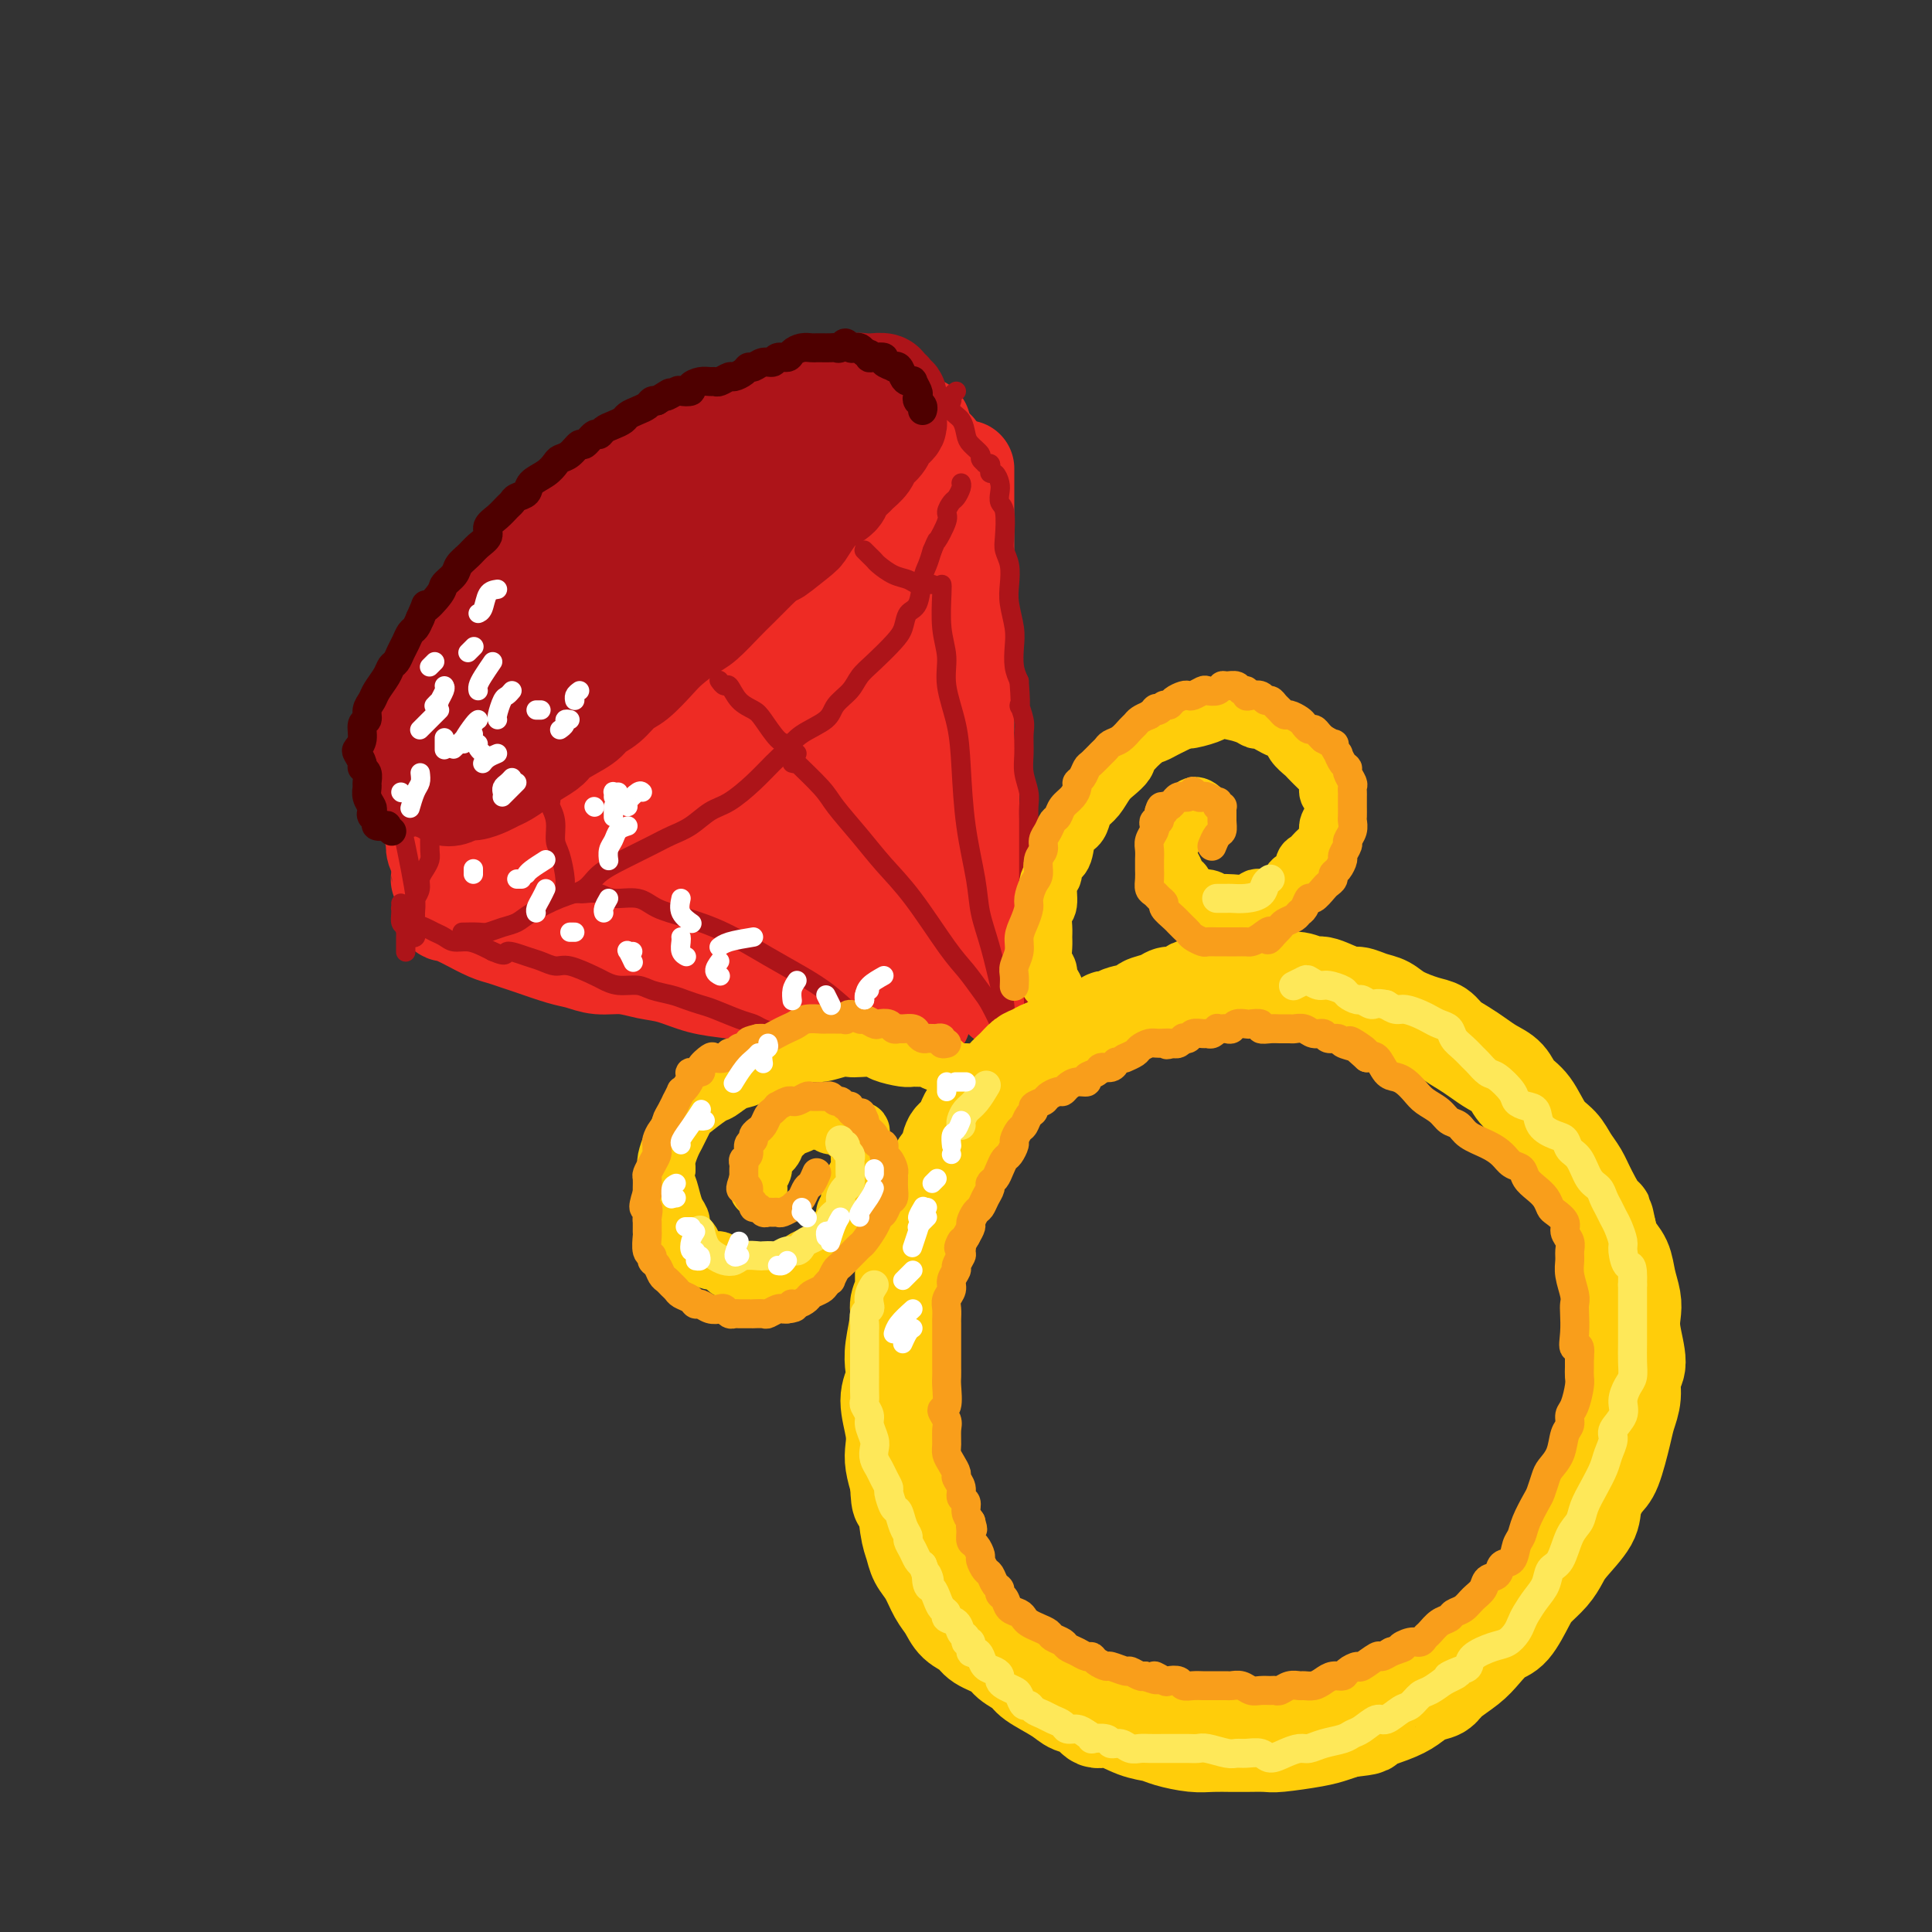 <svg viewBox='0 0 400 400' version='1.1' xmlns='http://www.w3.org/2000/svg' xmlns:xlink='http://www.w3.org/1999/xlink'><rect x="0" y="0" width="400" height="400" fill="#333333" stroke="none"/><g fill='none' stroke='rgb(173,20,25)' stroke-width='28' stroke-linecap='round' stroke-linejoin='round'><path d='M145,94c-0.222,-0.206 -0.445,-0.413 -1,0c-0.555,0.413 -1.444,1.444 -1,1c0.444,-0.444 2.219,-2.363 -1,0c-3.219,2.363 -11.432,9.007 -15,12c-3.568,2.993 -2.491,2.336 -3,3c-0.509,0.664 -2.604,2.650 -4,4c-1.396,1.350 -2.093,2.066 -3,3c-0.907,0.934 -2.026,2.087 -3,3c-0.974,0.913 -1.804,1.585 -3,3c-1.196,1.415 -2.757,3.572 -4,5c-1.243,1.428 -2.168,2.128 -3,3c-0.832,0.872 -1.571,1.915 -2,3c-0.429,1.085 -0.549,2.213 -1,3c-0.451,0.787 -1.235,1.233 -2,2c-0.765,0.767 -1.512,1.855 -2,3c-0.488,1.145 -0.717,2.348 -1,3c-0.283,0.652 -0.622,0.753 -1,1c-0.378,0.247 -0.797,0.640 -1,1c-0.203,0.360 -0.191,0.689 0,1c0.191,0.311 0.561,0.605 1,1c0.439,0.395 0.947,0.890 1,1c0.053,0.110 -0.347,-0.166 0,0c0.347,0.166 1.443,0.774 2,1c0.557,0.226 0.575,0.069 1,0c0.425,-0.069 1.258,-0.049 2,0c0.742,0.049 1.392,0.129 2,0c0.608,-0.129 1.174,-0.465 2,-1c0.826,-0.535 1.913,-1.267 3,-2'/><path d='M108,148c2.155,-0.983 3.043,-1.942 4,-3c0.957,-1.058 1.982,-2.215 3,-3c1.018,-0.785 2.029,-1.197 3,-2c0.971,-0.803 1.902,-1.997 3,-3c1.098,-1.003 2.361,-1.815 4,-3c1.639,-1.185 3.653,-2.743 5,-4c1.347,-1.257 2.027,-2.213 3,-3c0.973,-0.787 2.238,-1.404 3,-2c0.762,-0.596 1.019,-1.171 2,-2c0.981,-0.829 2.684,-1.911 4,-3c1.316,-1.089 2.243,-2.186 3,-3c0.757,-0.814 1.344,-1.344 2,-2c0.656,-0.656 1.382,-1.437 2,-2c0.618,-0.563 1.128,-0.908 2,-2c0.872,-1.092 2.107,-2.932 3,-4c0.893,-1.068 1.443,-1.365 2,-2c0.557,-0.635 1.120,-1.609 2,-3c0.880,-1.391 2.078,-3.199 3,-4c0.922,-0.801 1.567,-0.595 2,-1c0.433,-0.405 0.653,-1.423 1,-2c0.347,-0.577 0.822,-0.715 1,-1c0.178,-0.285 0.058,-0.717 0,-1c-0.058,-0.283 -0.056,-0.416 0,-1c0.056,-0.584 0.166,-1.620 0,-2c-0.166,-0.380 -0.607,-0.102 -1,0c-0.393,0.102 -0.739,0.030 -1,0c-0.261,-0.030 -0.437,-0.019 -1,0c-0.563,0.019 -1.512,0.046 -2,0c-0.488,-0.046 -0.516,-0.166 -1,0c-0.484,0.166 -1.424,0.619 -2,1c-0.576,0.381 -0.788,0.691 -1,1'/><path d='M156,92c-1.684,0.178 -1.395,0.624 -2,1c-0.605,0.376 -2.105,0.681 -3,1c-0.895,0.319 -1.184,0.653 -2,1c-0.816,0.347 -2.158,0.708 -3,1c-0.842,0.292 -1.185,0.516 -2,1c-0.815,0.484 -2.103,1.228 -3,2c-0.897,0.772 -1.403,1.571 -2,2c-0.597,0.429 -1.287,0.489 -2,1c-0.713,0.511 -1.451,1.474 -2,2c-0.549,0.526 -0.910,0.616 -2,1c-1.090,0.384 -2.911,1.061 -4,2c-1.089,0.939 -1.447,2.138 -2,3c-0.553,0.862 -1.302,1.385 -2,2c-0.698,0.615 -1.344,1.320 -2,2c-0.656,0.680 -1.323,1.333 -2,2c-0.677,0.667 -1.365,1.347 -2,2c-0.635,0.653 -1.217,1.278 -2,2c-0.783,0.722 -1.769,1.542 -3,3c-1.231,1.458 -2.708,3.554 -4,5c-1.292,1.446 -2.398,2.243 -3,3c-0.602,0.757 -0.701,1.473 -1,2c-0.299,0.527 -0.800,0.865 -1,1c-0.200,0.135 -0.100,0.068 0,0'/></g>
<g fill='none' stroke='rgb(238,43,36)' stroke-width='20' stroke-linecap='round' stroke-linejoin='round'><path d='M88,167c-0.111,-0.057 -0.222,-0.113 0,0c0.222,0.113 0.778,0.397 1,1c0.222,0.603 0.111,1.527 0,2c-0.111,0.473 -0.222,0.496 0,1c0.222,0.504 0.777,1.488 1,2c0.223,0.512 0.112,0.553 0,1c-0.112,0.447 -0.226,1.299 0,2c0.226,0.701 0.793,1.249 1,2c0.207,0.751 0.054,1.704 0,2c-0.054,0.296 -0.011,-0.064 0,0c0.011,0.064 -0.012,0.553 0,1c0.012,0.447 0.058,0.852 0,1c-0.058,0.148 -0.219,0.040 0,0c0.219,-0.040 0.818,-0.011 1,0c0.182,0.011 -0.053,0.003 0,0c0.053,-0.003 0.394,-0.000 1,0c0.606,0.000 1.479,-0.003 2,0c0.521,0.003 0.692,0.010 1,0c0.308,-0.010 0.754,-0.039 1,0c0.246,0.039 0.293,0.146 1,0c0.707,-0.146 2.075,-0.545 3,-1c0.925,-0.455 1.406,-0.966 2,-1c0.594,-0.034 1.300,0.408 2,0c0.700,-0.408 1.394,-1.666 2,-2c0.606,-0.334 1.125,0.256 2,0c0.875,-0.256 2.107,-1.359 3,-2c0.893,-0.641 1.446,-0.821 2,-1'/><path d='M114,175c3.747,-1.402 2.613,-1.407 3,-2c0.387,-0.593 2.295,-1.774 3,-2c0.705,-0.226 0.207,0.501 1,0c0.793,-0.501 2.877,-2.231 4,-3c1.123,-0.769 1.287,-0.576 2,-1c0.713,-0.424 1.977,-1.464 3,-2c1.023,-0.536 1.807,-0.566 3,-1c1.193,-0.434 2.797,-1.270 4,-2c1.203,-0.730 2.007,-1.354 3,-2c0.993,-0.646 2.177,-1.315 3,-2c0.823,-0.685 1.285,-1.387 2,-2c0.715,-0.613 1.681,-1.137 3,-2c1.319,-0.863 2.990,-2.066 4,-3c1.010,-0.934 1.358,-1.601 2,-2c0.642,-0.399 1.577,-0.530 2,-1c0.423,-0.470 0.334,-1.279 1,-2c0.666,-0.721 2.087,-1.355 3,-2c0.913,-0.645 1.319,-1.302 2,-2c0.681,-0.698 1.639,-1.435 2,-2c0.361,-0.565 0.127,-0.956 1,-2c0.873,-1.044 2.853,-2.740 4,-4c1.147,-1.260 1.461,-2.083 2,-3c0.539,-0.917 1.304,-1.926 2,-3c0.696,-1.074 1.323,-2.212 2,-3c0.677,-0.788 1.403,-1.226 2,-2c0.597,-0.774 1.066,-1.882 2,-3c0.934,-1.118 2.333,-2.244 3,-3c0.667,-0.756 0.601,-1.141 1,-2c0.399,-0.859 1.261,-2.193 2,-3c0.739,-0.807 1.354,-1.088 2,-2c0.646,-0.912 1.323,-2.456 2,-4'/><path d='M189,106c4.660,-6.396 1.809,-3.387 1,-3c-0.809,0.387 0.424,-1.847 1,-3c0.576,-1.153 0.494,-1.223 1,-2c0.506,-0.777 1.600,-2.260 2,-3c0.400,-0.740 0.108,-0.738 0,-1c-0.108,-0.262 -0.031,-0.789 0,-1c0.031,-0.211 0.015,-0.105 0,0'/><path d='M172,82c0.335,0.406 0.670,0.812 1,1c0.330,0.188 0.655,0.158 1,0c0.345,-0.158 0.710,-0.445 1,0c0.290,0.445 0.505,1.621 1,2c0.495,0.379 1.269,-0.038 2,0c0.731,0.038 1.418,0.532 2,1c0.582,0.468 1.059,0.910 2,1c0.941,0.090 2.347,-0.172 3,0c0.653,0.172 0.552,0.778 1,1c0.448,0.222 1.444,0.059 2,0c0.556,-0.059 0.671,-0.016 1,0c0.329,0.016 0.872,0.004 1,0c0.128,-0.004 -0.158,-0.001 0,0c0.158,0.001 0.759,0.000 1,0c0.241,-0.000 0.120,-0.000 0,0'/><path d='M187,94c0.066,0.389 0.132,0.779 0,1c-0.132,0.221 -0.462,0.275 -1,1c-0.538,0.725 -1.284,2.121 -2,3c-0.716,0.879 -1.402,1.239 -2,2c-0.598,0.761 -1.107,1.922 -2,3c-0.893,1.078 -2.168,2.074 -3,3c-0.832,0.926 -1.221,1.782 -2,3c-0.779,1.218 -1.949,2.798 -3,4c-1.051,1.202 -1.981,2.026 -3,3c-1.019,0.974 -2.125,2.099 -3,3c-0.875,0.901 -1.520,1.577 -3,3c-1.480,1.423 -3.796,3.594 -5,5c-1.204,1.406 -1.297,2.046 -2,3c-0.703,0.954 -2.015,2.222 -3,3c-0.985,0.778 -1.641,1.064 -3,2c-1.359,0.936 -3.421,2.520 -5,4c-1.579,1.480 -2.676,2.857 -4,4c-1.324,1.143 -2.875,2.053 -4,3c-1.125,0.947 -1.824,1.931 -3,3c-1.176,1.069 -2.828,2.223 -4,3c-1.172,0.777 -1.863,1.177 -3,2c-1.137,0.823 -2.721,2.070 -4,3c-1.279,0.930 -2.254,1.545 -3,2c-0.746,0.455 -1.264,0.752 -2,1c-0.736,0.248 -1.692,0.448 -3,1c-1.308,0.552 -2.969,1.457 -4,2c-1.031,0.543 -1.431,0.723 -2,1c-0.569,0.277 -1.307,0.652 -2,1c-0.693,0.348 -1.340,0.671 -2,1c-0.660,0.329 -1.331,0.666 -2,1c-0.669,0.334 -1.334,0.667 -2,1'/><path d='M101,169c-3.791,1.702 -2.270,0.456 -2,0c0.270,-0.456 -0.711,-0.122 -1,0c-0.289,0.122 0.115,0.033 0,0c-0.115,-0.033 -0.747,-0.009 -1,0c-0.253,0.009 -0.126,0.005 0,0'/><path d='M113,185c0.238,0.334 0.476,0.668 1,1c0.524,0.332 1.335,0.663 2,1c0.665,0.337 1.185,0.680 2,1c0.815,0.320 1.925,0.617 3,1c1.075,0.383 2.115,0.853 4,2c1.885,1.147 4.615,2.972 7,4c2.385,1.028 4.426,1.258 7,2c2.574,0.742 5.681,1.995 8,3c2.319,1.005 3.849,1.762 7,3c3.151,1.238 7.924,2.958 11,4c3.076,1.042 4.456,1.404 6,2c1.544,0.596 3.251,1.424 5,2c1.749,0.576 3.539,0.901 5,1c1.461,0.099 2.591,-0.026 4,0c1.409,0.026 3.096,0.203 4,0c0.904,-0.203 1.026,-0.786 1,-1c-0.026,-0.214 -0.199,-0.058 0,0c0.199,0.058 0.771,0.016 1,0c0.229,-0.016 0.114,-0.008 0,0'/><path d='M196,112c-0.028,0.316 -0.056,0.631 0,1c0.056,0.369 0.195,0.791 0,1c-0.195,0.209 -0.726,0.204 -1,1c-0.274,0.796 -0.291,2.394 0,4c0.291,1.606 0.891,3.222 1,5c0.109,1.778 -0.272,3.718 0,6c0.272,2.282 1.197,4.906 2,9c0.803,4.094 1.483,9.660 2,14c0.517,4.340 0.870,7.456 1,11c0.130,3.544 0.038,7.516 0,11c-0.038,3.484 -0.020,6.478 0,9c0.020,2.522 0.044,4.571 0,7c-0.044,2.429 -0.156,5.239 0,7c0.156,1.761 0.582,2.472 1,3c0.418,0.528 0.830,0.873 1,1c0.170,0.127 0.098,0.038 0,0c-0.098,-0.038 -0.221,-0.023 0,0c0.221,0.023 0.787,0.055 1,0c0.213,-0.055 0.072,-0.197 0,-1c-0.072,-0.803 -0.076,-2.268 0,-3c0.076,-0.732 0.231,-0.732 0,-1c-0.231,-0.268 -0.849,-0.806 -1,-1c-0.151,-0.194 0.163,-0.046 0,0c-0.163,0.046 -0.805,-0.010 -1,0c-0.195,0.010 0.057,0.084 0,0c-0.057,-0.084 -0.423,-0.328 -1,-1c-0.577,-0.672 -1.365,-1.771 -2,-3c-0.635,-1.229 -1.119,-2.587 -2,-5c-0.881,-2.413 -2.160,-5.880 -3,-9c-0.840,-3.120 -1.240,-5.891 -2,-11c-0.760,-5.109 -1.880,-12.554 -3,-20'/><path d='M189,147c-0.935,-6.907 -0.772,-8.676 -1,-11c-0.228,-2.324 -0.846,-5.203 -1,-7c-0.154,-1.797 0.157,-2.511 0,-3c-0.157,-0.489 -0.782,-0.753 -1,0c-0.218,0.753 -0.027,2.524 0,5c0.027,2.476 -0.108,5.657 0,10c0.108,4.343 0.461,9.848 1,15c0.539,5.152 1.266,9.952 2,16c0.734,6.048 1.476,13.344 2,17c0.524,3.656 0.829,3.672 1,4c0.171,0.328 0.208,0.966 0,1c-0.208,0.034 -0.660,-0.538 -1,-3c-0.340,-2.462 -0.567,-6.815 -1,-11c-0.433,-4.185 -1.072,-8.202 -2,-12c-0.928,-3.798 -2.144,-7.378 -3,-11c-0.856,-3.622 -1.351,-7.287 -2,-10c-0.649,-2.713 -1.453,-4.475 -2,-5c-0.547,-0.525 -0.836,0.185 -1,2c-0.164,1.815 -0.204,4.733 0,9c0.204,4.267 0.651,9.883 1,15c0.349,5.117 0.601,9.736 1,14c0.399,4.264 0.946,8.173 1,10c0.054,1.827 -0.386,1.572 -1,1c-0.614,-0.572 -1.401,-1.459 -2,-3c-0.599,-1.541 -1.011,-3.734 -2,-7c-0.989,-3.266 -2.555,-7.604 -4,-12c-1.445,-4.396 -2.768,-8.849 -4,-12c-1.232,-3.151 -2.371,-4.999 -3,-6c-0.629,-1.001 -0.746,-1.154 -1,-1c-0.254,0.154 -0.644,0.615 0,4c0.644,3.385 2.322,9.692 4,16'/><path d='M170,172c0.917,5.010 1.711,8.036 2,10c0.289,1.964 0.074,2.867 0,4c-0.074,1.133 -0.008,2.497 0,3c0.008,0.503 -0.042,0.146 -1,-1c-0.958,-1.146 -2.825,-3.082 -4,-5c-1.175,-1.918 -1.658,-3.819 -3,-6c-1.342,-2.181 -3.544,-4.642 -5,-7c-1.456,-2.358 -2.167,-4.615 -3,-6c-0.833,-1.385 -1.788,-1.900 -2,-1c-0.212,0.900 0.319,3.215 1,6c0.681,2.785 1.512,6.041 3,9c1.488,2.959 3.633,5.622 5,8c1.367,2.378 1.954,4.472 3,6c1.046,1.528 2.550,2.489 3,3c0.450,0.511 -0.152,0.572 -1,0c-0.848,-0.572 -1.940,-1.778 -3,-3c-1.060,-1.222 -2.087,-2.459 -4,-5c-1.913,-2.541 -4.713,-6.386 -7,-9c-2.287,-2.614 -4.062,-3.996 -6,-5c-1.938,-1.004 -4.038,-1.631 -5,-2c-0.962,-0.369 -0.784,-0.480 -1,0c-0.216,0.480 -0.825,1.553 0,4c0.825,2.447 3.083,6.269 5,9c1.917,2.731 3.493,4.369 5,6c1.507,1.631 2.947,3.253 4,4c1.053,0.747 1.721,0.620 2,1c0.279,0.380 0.169,1.268 0,1c-0.169,-0.268 -0.396,-1.690 -1,-3c-0.604,-1.310 -1.586,-2.506 -3,-4c-1.414,-1.494 -3.261,-3.284 -5,-5c-1.739,-1.716 -3.369,-3.358 -5,-5'/><path d='M144,179c-3.696,-3.747 -5.935,-4.616 -7,-5c-1.065,-0.384 -0.956,-0.283 -1,0c-0.044,0.283 -0.240,0.749 0,2c0.240,1.251 0.915,3.288 3,6c2.085,2.712 5.578,6.100 8,8c2.422,1.900 3.772,2.311 5,3c1.228,0.689 2.332,1.654 3,2c0.668,0.346 0.899,0.072 1,0c0.101,-0.072 0.071,0.058 -1,-1c-1.071,-1.058 -3.182,-3.302 -5,-5c-1.818,-1.698 -3.342,-2.848 -5,-4c-1.658,-1.152 -3.450,-2.304 -6,-4c-2.550,-1.696 -5.856,-3.934 -8,-5c-2.144,-1.066 -3.124,-0.959 -4,-1c-0.876,-0.041 -1.649,-0.228 -2,0c-0.351,0.228 -0.280,0.873 0,1c0.280,0.127 0.769,-0.264 1,0c0.231,0.264 0.203,1.184 1,2c0.797,0.816 2.420,1.529 4,2c1.580,0.471 3.118,0.701 5,1c1.882,0.299 4.108,0.668 6,1c1.892,0.332 3.450,0.629 6,1c2.550,0.371 6.094,0.817 8,1c1.906,0.183 2.175,0.102 3,0c0.825,-0.102 2.204,-0.227 3,0c0.796,0.227 1.007,0.805 1,1c-0.007,0.195 -0.231,0.008 0,0c0.231,-0.008 0.918,0.163 1,0c0.082,-0.163 -0.439,-0.659 -1,-1c-0.561,-0.341 -1.160,-0.526 -2,-1c-0.840,-0.474 -1.920,-1.237 -3,-2'/><path d='M158,181c-1.324,-1.030 -2.636,-2.106 -4,-3c-1.364,-0.894 -2.782,-1.605 -4,-2c-1.218,-0.395 -2.238,-0.472 -3,-1c-0.762,-0.528 -1.268,-1.507 -2,-2c-0.732,-0.493 -1.692,-0.501 -2,0c-0.308,0.501 0.035,1.510 0,2c-0.035,0.490 -0.447,0.462 0,1c0.447,0.538 1.755,1.643 3,2c1.245,0.357 2.428,-0.034 4,0c1.572,0.034 3.532,0.493 5,1c1.468,0.507 2.445,1.064 3,1c0.555,-0.064 0.688,-0.748 1,-1c0.312,-0.252 0.803,-0.072 1,0c0.197,0.072 0.098,0.036 0,0'/><path d='M92,188c0.034,-0.111 0.068,-0.223 0,0c-0.068,0.223 -0.238,0.780 0,1c0.238,0.220 0.886,0.104 1,0c0.114,-0.104 -0.304,-0.197 0,0c0.304,0.197 1.331,0.683 2,1c0.669,0.317 0.980,0.465 2,1c1.020,0.535 2.748,1.457 4,2c1.252,0.543 2.029,0.709 3,1c0.971,0.291 2.138,0.709 3,1c0.862,0.291 1.419,0.455 3,1c1.581,0.545 4.186,1.470 6,2c1.814,0.530 2.836,0.666 4,1c1.164,0.334 2.469,0.867 4,1c1.531,0.133 3.287,-0.133 5,0c1.713,0.133 3.382,0.665 5,1c1.618,0.335 3.185,0.474 5,1c1.815,0.526 3.877,1.440 6,2c2.123,0.560 4.308,0.766 6,1c1.692,0.234 2.890,0.497 5,1c2.110,0.503 5.132,1.245 7,2c1.868,0.755 2.581,1.522 4,2c1.419,0.478 3.545,0.665 5,1c1.455,0.335 2.240,0.817 3,1c0.760,0.183 1.494,0.067 3,0c1.506,-0.067 3.784,-0.085 5,0c1.216,0.085 1.370,0.271 2,0c0.630,-0.271 1.736,-1.001 2,-1c0.264,0.001 -0.314,0.731 0,1c0.314,0.269 1.518,0.077 2,0c0.482,-0.077 0.241,-0.038 0,0'/><path d='M189,212c2.392,0.000 1.373,0.000 1,0c-0.373,0.000 -0.100,0.000 0,0c0.100,0.000 0.029,0.000 0,0c-0.029,-0.000 -0.014,0.000 0,0'/><path d='M200,97c-0.000,0.685 -0.000,1.369 0,2c0.000,0.631 0.000,1.207 0,2c-0.000,0.793 -0.000,1.802 0,3c0.000,1.198 0.001,2.585 0,4c-0.001,1.415 -0.005,2.857 0,5c0.005,2.143 0.019,4.986 0,7c-0.019,2.014 -0.072,3.199 0,5c0.072,1.801 0.268,4.216 0,6c-0.268,1.784 -1.001,2.936 -1,5c0.001,2.064 0.736,5.041 1,7c0.264,1.959 0.057,2.899 0,4c-0.057,1.101 0.037,2.362 0,4c-0.037,1.638 -0.203,3.652 0,5c0.203,1.348 0.776,2.029 1,4c0.224,1.971 0.097,5.231 0,7c-0.097,1.769 -0.166,2.049 0,3c0.166,0.951 0.565,2.575 1,4c0.435,1.425 0.905,2.651 1,4c0.095,1.349 -0.185,2.821 0,4c0.185,1.179 0.834,2.067 1,3c0.166,0.933 -0.153,1.913 0,3c0.153,1.087 0.777,2.280 1,3c0.223,0.720 0.045,0.966 0,2c-0.045,1.034 0.044,2.854 0,4c-0.044,1.146 -0.222,1.616 0,2c0.222,0.384 0.843,0.680 1,1c0.157,0.320 -0.150,0.663 0,1c0.150,0.337 0.757,0.668 1,1c0.243,0.332 0.121,0.666 0,1'/><path d='M207,203c1.083,7.440 0.292,2.542 0,1c-0.292,-1.542 -0.083,0.274 0,1c0.083,0.726 0.042,0.363 0,0'/></g>
<g fill='none' stroke='rgb(173,20,25)' stroke-width='20' stroke-linecap='round' stroke-linejoin='round'><path d='M136,93c-0.661,0.329 -1.321,0.658 -2,1c-0.679,0.342 -1.375,0.697 -2,1c-0.625,0.303 -1.178,0.556 -2,1c-0.822,0.444 -1.911,1.081 -3,2c-1.089,0.919 -2.177,2.121 -3,3c-0.823,0.879 -1.382,1.435 -2,2c-0.618,0.565 -1.296,1.138 -2,2c-0.704,0.862 -1.436,2.013 -2,3c-0.564,0.987 -0.962,1.811 -2,3c-1.038,1.189 -2.716,2.744 -4,4c-1.284,1.256 -2.174,2.213 -3,3c-0.826,0.787 -1.587,1.404 -2,2c-0.413,0.596 -0.477,1.171 -1,2c-0.523,0.829 -1.505,1.912 -2,3c-0.495,1.088 -0.504,2.182 -1,3c-0.496,0.818 -1.481,1.360 -2,2c-0.519,0.640 -0.573,1.378 -1,2c-0.427,0.622 -1.227,1.129 -2,2c-0.773,0.871 -1.520,2.106 -2,3c-0.480,0.894 -0.692,1.447 -1,2c-0.308,0.553 -0.712,1.108 -1,2c-0.288,0.892 -0.458,2.122 -1,3c-0.542,0.878 -1.454,1.403 -2,2c-0.546,0.597 -0.725,1.267 -1,2c-0.275,0.733 -0.647,1.530 -1,2c-0.353,0.470 -0.687,0.611 -1,1c-0.313,0.389 -0.606,1.024 -1,2c-0.394,0.976 -0.889,2.293 -1,3c-0.111,0.707 0.162,0.806 0,1c-0.162,0.194 -0.761,0.484 -1,1c-0.239,0.516 -0.120,1.258 0,2'/><path d='M85,160c-3.160,6.349 -0.060,2.222 1,1c1.060,-1.222 0.081,0.461 0,1c-0.081,0.539 0.738,-0.067 1,0c0.262,0.067 -0.033,0.806 0,1c0.033,0.194 0.393,-0.157 1,0c0.607,0.157 1.461,0.823 2,1c0.539,0.177 0.762,-0.134 1,0c0.238,0.134 0.490,0.712 1,1c0.510,0.288 1.277,0.284 2,0c0.723,-0.284 1.400,-0.849 2,-1c0.600,-0.151 1.122,0.111 2,0c0.878,-0.111 2.110,-0.596 3,-1c0.890,-0.404 1.436,-0.727 2,-1c0.564,-0.273 1.145,-0.495 2,-1c0.855,-0.505 1.984,-1.294 3,-2c1.016,-0.706 1.920,-1.330 3,-2c1.080,-0.670 2.337,-1.386 3,-2c0.663,-0.614 0.733,-1.127 2,-2c1.267,-0.873 3.731,-2.105 5,-3c1.269,-0.895 1.344,-1.454 2,-2c0.656,-0.546 1.893,-1.079 3,-2c1.107,-0.921 2.085,-2.229 3,-3c0.915,-0.771 1.766,-1.006 3,-2c1.234,-0.994 2.851,-2.748 4,-4c1.149,-1.252 1.829,-2.001 3,-3c1.171,-0.999 2.831,-2.249 4,-3c1.169,-0.751 1.846,-1.002 3,-2c1.154,-0.998 2.783,-2.742 4,-4c1.217,-1.258 2.020,-2.031 3,-3c0.980,-0.969 2.137,-2.134 3,-3c0.863,-0.866 1.431,-1.433 2,-2'/><path d='M158,117c8.661,-7.099 3.814,-2.847 3,-2c-0.814,0.847 2.406,-1.713 4,-3c1.594,-1.287 1.564,-1.303 2,-2c0.436,-0.697 1.339,-2.074 2,-3c0.661,-0.926 1.079,-1.399 2,-2c0.921,-0.601 2.345,-1.330 3,-2c0.655,-0.670 0.542,-1.282 1,-2c0.458,-0.718 1.489,-1.543 2,-2c0.511,-0.457 0.504,-0.546 1,-1c0.496,-0.454 1.495,-1.273 2,-2c0.505,-0.727 0.517,-1.360 1,-2c0.483,-0.640 1.436,-1.285 2,-2c0.564,-0.715 0.740,-1.501 1,-2c0.260,-0.499 0.606,-0.711 1,-1c0.394,-0.289 0.837,-0.653 1,-1c0.163,-0.347 0.045,-0.675 0,-1c-0.045,-0.325 -0.016,-0.647 0,-1c0.016,-0.353 0.019,-0.739 0,-1c-0.019,-0.261 -0.061,-0.398 0,-1c0.061,-0.602 0.225,-1.668 0,-2c-0.225,-0.332 -0.839,0.069 -1,0c-0.161,-0.069 0.130,-0.607 0,-1c-0.130,-0.393 -0.682,-0.641 -1,-1c-0.318,-0.359 -0.402,-0.829 -1,-1c-0.598,-0.171 -1.708,-0.042 -2,0c-0.292,0.042 0.235,-0.004 0,0c-0.235,0.004 -1.231,0.056 -2,0c-0.769,-0.056 -1.309,-0.221 -2,0c-0.691,0.221 -1.532,0.829 -2,1c-0.468,0.171 -0.562,-0.094 -1,0c-0.438,0.094 -1.219,0.547 -2,1'/><path d='M172,81c-2.174,0.332 -1.608,0.663 -2,1c-0.392,0.337 -1.742,0.682 -3,1c-1.258,0.318 -2.425,0.610 -3,1c-0.575,0.390 -0.559,0.878 -1,1c-0.441,0.122 -1.340,-0.121 -2,0c-0.660,0.121 -1.081,0.608 -2,1c-0.919,0.392 -2.337,0.689 -3,1c-0.663,0.311 -0.571,0.636 -1,1c-0.429,0.364 -1.378,0.769 -2,1c-0.622,0.231 -0.915,0.289 -2,1c-1.085,0.711 -2.960,2.075 -4,3c-1.040,0.925 -1.245,1.410 -2,2c-0.755,0.590 -2.061,1.284 -3,2c-0.939,0.716 -1.511,1.453 -2,2c-0.489,0.547 -0.894,0.905 -2,2c-1.106,1.095 -2.912,2.927 -4,4c-1.088,1.073 -1.457,1.387 -2,2c-0.543,0.613 -1.260,1.526 -2,2c-0.740,0.474 -1.504,0.508 -2,1c-0.496,0.492 -0.725,1.440 -1,2c-0.275,0.560 -0.595,0.732 -1,1c-0.405,0.268 -0.893,0.632 -1,1c-0.107,0.368 0.167,0.739 0,1c-0.167,0.261 -0.777,0.410 -1,1c-0.223,0.590 -0.060,1.620 0,2c0.060,0.380 0.017,0.108 0,0c-0.017,-0.108 -0.009,-0.054 0,0'/></g>
<g fill='none' stroke='rgb(173,20,25)' stroke-width='4' stroke-linecap='round' stroke-linejoin='round'><path d='M89,172c0.006,0.131 0.012,0.262 0,1c-0.012,0.738 -0.041,2.084 0,3c0.041,0.916 0.152,1.401 0,2c-0.152,0.599 -0.566,1.312 -1,2c-0.434,0.688 -0.887,1.350 -1,2c-0.113,0.650 0.114,1.287 0,2c-0.114,0.713 -0.570,1.503 -1,2c-0.430,0.497 -0.833,0.701 -1,1c-0.167,0.299 -0.097,0.692 0,1c0.097,0.308 0.222,0.530 0,1c-0.222,0.470 -0.792,1.186 -1,2c-0.208,0.814 -0.056,1.725 0,2c0.056,0.275 0.015,-0.085 0,0c-0.015,0.085 -0.004,0.615 0,1c0.004,0.385 0.001,0.625 0,1c-0.001,0.375 -0.000,0.885 0,1c0.000,0.115 0.000,-0.165 0,0c-0.000,0.165 -0.000,0.776 0,1c0.000,0.224 0.000,0.060 0,0c-0.000,-0.060 -0.000,-0.017 0,0c0.000,0.017 0.000,0.009 0,0'/><path d='M82,167c0.024,-0.191 0.048,-0.381 0,0c-0.048,0.381 -0.167,1.334 0,2c0.167,0.666 0.619,1.045 1,2c0.381,0.955 0.691,2.487 1,4c0.309,1.513 0.619,3.007 1,5c0.381,1.993 0.835,4.485 1,6c0.165,1.515 0.040,2.053 0,3c-0.040,0.947 0.004,2.303 0,3c-0.004,0.697 -0.056,0.733 0,1c0.056,0.267 0.222,0.763 0,1c-0.222,0.237 -0.830,0.216 -1,0c-0.170,-0.216 0.098,-0.625 0,-1c-0.098,-0.375 -0.562,-0.714 -1,-1c-0.438,-0.286 -0.849,-0.518 -1,-1c-0.151,-0.482 -0.041,-1.216 0,-2c0.041,-0.784 0.013,-1.620 0,-2c-0.013,-0.380 -0.012,-0.305 0,0c0.012,0.305 0.033,0.841 0,1c-0.033,0.159 -0.122,-0.060 0,0c0.122,0.060 0.456,0.397 1,1c0.544,0.603 1.300,1.472 2,2c0.700,0.528 1.345,0.715 2,1c0.655,0.285 1.320,0.668 2,1c0.680,0.332 1.376,0.614 2,1c0.624,0.386 1.178,0.877 2,1c0.822,0.123 1.914,-0.121 3,0c1.086,0.121 2.168,0.606 3,1c0.832,0.394 1.416,0.697 2,1'/><path d='M102,197c3.414,1.498 2.448,0.242 3,0c0.552,-0.242 2.620,0.530 4,1c1.380,0.470 2.070,0.636 3,1c0.930,0.364 2.099,0.925 3,1c0.901,0.075 1.533,-0.334 3,0c1.467,0.334 3.770,1.413 5,2c1.230,0.587 1.386,0.682 2,1c0.614,0.318 1.686,0.859 3,1c1.314,0.141 2.869,-0.117 4,0c1.131,0.117 1.837,0.608 3,1c1.163,0.392 2.783,0.686 4,1c1.217,0.314 2.031,0.647 3,1c0.969,0.353 2.093,0.724 3,1c0.907,0.276 1.597,0.455 3,1c1.403,0.545 3.519,1.455 5,2c1.481,0.545 2.329,0.724 3,1c0.671,0.276 1.167,0.647 2,1c0.833,0.353 2.005,0.687 3,1c0.995,0.313 1.815,0.606 3,1c1.185,0.394 2.737,0.889 4,1c1.263,0.111 2.239,-0.164 3,0c0.761,0.164 1.309,0.766 2,1c0.691,0.234 1.525,0.101 3,0c1.475,-0.101 3.591,-0.171 5,0c1.409,0.171 2.110,0.582 3,1c0.890,0.418 1.967,0.844 3,1c1.033,0.156 2.020,0.042 3,0c0.980,-0.042 1.953,-0.011 3,0c1.047,0.011 2.166,0.003 3,0c0.834,-0.003 1.381,-0.001 2,0c0.619,0.001 1.309,0.000 2,0'/><path d='M200,219c5.179,0.524 2.125,0.333 1,0c-1.125,-0.333 -0.321,-0.810 0,-1c0.321,-0.190 0.161,-0.095 0,0'/><path d='M198,81c-0.419,0.296 -0.838,0.592 -1,1c-0.162,0.408 -0.068,0.928 0,1c0.068,0.072 0.111,-0.304 0,0c-0.111,0.304 -0.376,1.290 0,2c0.376,0.710 1.392,1.146 2,2c0.608,0.854 0.808,2.128 1,3c0.192,0.872 0.377,1.344 1,2c0.623,0.656 1.682,1.496 2,2c0.318,0.504 -0.107,0.670 0,1c0.107,0.330 0.747,0.823 1,1c0.253,0.177 0.120,0.038 0,0c-0.120,-0.038 -0.225,0.027 0,0c0.225,-0.027 0.782,-0.145 1,0c0.218,0.145 0.097,0.552 0,1c-0.097,0.448 -0.171,0.936 0,1c0.171,0.064 0.585,-0.295 1,0c0.415,0.295 0.829,1.244 1,2c0.171,0.756 0.097,1.318 0,2c-0.097,0.682 -0.219,1.483 0,2c0.219,0.517 0.777,0.749 1,2c0.223,1.251 0.111,3.519 0,5c-0.111,1.481 -0.222,2.174 0,3c0.222,0.826 0.778,1.784 1,3c0.222,1.216 0.111,2.688 0,4c-0.111,1.312 -0.223,2.462 0,4c0.223,1.538 0.781,3.464 1,5c0.219,1.536 0.097,2.683 0,4c-0.097,1.317 -0.171,2.805 0,4c0.171,1.195 0.585,2.098 1,3'/><path d='M211,141c0.558,7.328 -0.048,5.148 0,5c0.048,-0.148 0.749,1.735 1,3c0.251,1.265 0.053,1.913 0,3c-0.053,1.087 0.038,2.612 0,4c-0.038,1.388 -0.206,2.640 0,4c0.206,1.360 0.787,2.828 1,4c0.213,1.172 0.057,2.047 0,3c-0.057,0.953 -0.015,1.984 0,3c0.015,1.016 0.004,2.016 0,3c-0.004,0.984 -0.001,1.953 0,3c0.001,1.047 0.000,2.171 0,3c-0.000,0.829 -0.000,1.362 0,2c0.000,0.638 0.000,1.382 0,2c-0.000,0.618 0.000,1.109 0,2c-0.000,0.891 -0.000,2.182 0,3c0.000,0.818 0.000,1.165 0,2c-0.000,0.835 -0.001,2.160 0,3c0.001,0.840 0.004,1.195 0,2c-0.004,0.805 -0.015,2.060 0,3c0.015,0.940 0.057,1.565 0,2c-0.057,0.435 -0.211,0.679 0,1c0.211,0.321 0.789,0.720 1,1c0.211,0.280 0.057,0.442 0,1c-0.057,0.558 -0.015,1.511 0,2c0.015,0.489 0.004,0.512 0,1c-0.004,0.488 -0.001,1.441 0,2c0.001,0.559 0.000,0.724 0,1c-0.000,0.276 -0.000,0.662 0,1c0.000,0.338 0.000,0.630 0,1c-0.000,0.370 -0.000,0.820 0,1c0.000,0.180 0.000,0.090 0,0'/><path d='M214,212c0.467,11.228 0.135,3.797 0,1c-0.135,-2.797 -0.073,-0.960 0,0c0.073,0.960 0.157,1.045 0,1c-0.157,-0.045 -0.553,-0.219 -1,0c-0.447,0.219 -0.943,0.831 -1,1c-0.057,0.169 0.327,-0.105 0,0c-0.327,0.105 -1.364,0.587 -2,1c-0.636,0.413 -0.871,0.755 -1,1c-0.129,0.245 -0.150,0.392 -1,1c-0.850,0.608 -2.527,1.679 -3,2c-0.473,0.321 0.257,-0.106 0,0c-0.257,0.106 -1.502,0.745 -2,1c-0.498,0.255 -0.249,0.128 0,0'/><path d='M96,193c-0.298,0.007 -0.596,0.013 0,0c0.596,-0.013 2.085,-0.047 3,0c0.915,0.047 1.254,0.174 2,0c0.746,-0.174 1.898,-0.651 3,-1c1.102,-0.349 2.156,-0.572 3,-1c0.844,-0.428 1.480,-1.062 3,-2c1.520,-0.938 3.926,-2.180 6,-3c2.074,-0.820 3.818,-1.217 5,-2c1.182,-0.783 1.803,-1.952 3,-3c1.197,-1.048 2.970,-1.976 5,-3c2.030,-1.024 4.316,-2.146 6,-3c1.684,-0.854 2.764,-1.442 4,-2c1.236,-0.558 2.627,-1.087 4,-2c1.373,-0.913 2.727,-2.211 4,-3c1.273,-0.789 2.463,-1.068 4,-2c1.537,-0.932 3.420,-2.518 5,-4c1.580,-1.482 2.855,-2.861 4,-4c1.145,-1.139 2.159,-2.037 3,-3c0.841,-0.963 1.509,-1.990 3,-3c1.491,-1.010 3.805,-2.002 5,-3c1.195,-0.998 1.272,-2.003 2,-3c0.728,-0.997 2.107,-1.985 3,-3c0.893,-1.015 1.299,-2.058 2,-3c0.701,-0.942 1.697,-1.782 3,-3c1.303,-1.218 2.912,-2.812 4,-4c1.088,-1.188 1.653,-1.970 2,-3c0.347,-1.030 0.474,-2.309 1,-3c0.526,-0.691 1.450,-0.793 2,-2c0.550,-1.207 0.725,-3.517 1,-5c0.275,-1.483 0.650,-2.138 1,-3c0.350,-0.862 0.675,-1.931 1,-3'/><path d='M193,114c1.339,-3.174 0.687,-1.609 1,-2c0.313,-0.391 1.590,-2.738 2,-4c0.410,-1.262 -0.048,-1.438 0,-2c0.048,-0.562 0.601,-1.510 1,-2c0.399,-0.490 0.643,-0.524 1,-1c0.357,-0.476 0.828,-1.396 1,-2c0.172,-0.604 0.046,-0.893 0,-1c-0.046,-0.107 -0.013,-0.030 0,0c0.013,0.030 0.007,0.015 0,0'/><path d='M114,165c0.032,0.372 0.064,0.744 0,1c-0.064,0.256 -0.223,0.397 0,1c0.223,0.603 0.829,1.667 1,3c0.171,1.333 -0.094,2.935 0,4c0.094,1.065 0.547,1.592 1,3c0.453,1.408 0.906,3.698 1,5c0.094,1.302 -0.171,1.617 0,2c0.171,0.383 0.777,0.834 1,1c0.223,0.166 0.064,0.047 0,0c-0.064,-0.047 -0.032,-0.024 0,0'/><path d='M179,114c-0.086,-0.087 -0.172,-0.174 0,0c0.172,0.174 0.602,0.610 1,1c0.398,0.390 0.764,0.735 1,1c0.236,0.265 0.343,0.449 1,1c0.657,0.551 1.864,1.468 3,2c1.136,0.532 2.199,0.678 3,1c0.801,0.322 1.338,0.818 2,1c0.662,0.182 1.447,0.049 2,0c0.553,-0.049 0.872,-0.014 1,0c0.128,0.014 0.064,0.007 0,0'/><path d='M149,141c-0.093,-0.134 -0.187,-0.268 0,0c0.187,0.268 0.654,0.937 1,1c0.346,0.063 0.572,-0.480 1,0c0.428,0.480 1.060,1.984 2,3c0.940,1.016 2.189,1.543 3,2c0.811,0.457 1.183,0.844 2,2c0.817,1.156 2.079,3.080 3,4c0.921,0.920 1.501,0.835 2,1c0.499,0.165 0.917,0.580 1,1c0.083,0.420 -0.170,0.844 0,1c0.170,0.156 0.763,0.045 1,0c0.237,-0.045 0.119,-0.022 0,0'/><path d='M195,121c0.034,0.199 0.068,0.399 0,2c-0.068,1.601 -0.239,4.604 0,7c0.239,2.396 0.889,4.187 1,6c0.111,1.813 -0.317,3.649 0,6c0.317,2.351 1.380,5.218 2,8c0.620,2.782 0.799,5.479 1,9c0.201,3.521 0.425,7.866 1,12c0.575,4.134 1.503,8.056 2,11c0.497,2.944 0.564,4.911 1,7c0.436,2.089 1.241,4.301 2,7c0.759,2.699 1.471,5.886 2,8c0.529,2.114 0.874,3.154 1,4c0.126,0.846 0.034,1.497 0,2c-0.034,0.503 -0.010,0.858 0,1c0.010,0.142 0.005,0.071 0,0'/><path d='M164,158c0.559,0.129 1.117,0.259 1,0c-0.117,-0.259 -0.910,-0.906 0,0c0.910,0.906 3.525,3.367 5,5c1.475,1.633 1.812,2.439 3,4c1.188,1.561 3.227,3.876 5,6c1.773,2.124 3.280,4.057 5,6c1.720,1.943 3.654,3.897 6,7c2.346,3.103 5.105,7.354 7,10c1.895,2.646 2.924,3.686 4,5c1.076,1.314 2.197,2.902 3,4c0.803,1.098 1.287,1.707 2,3c0.713,1.293 1.653,3.271 2,4c0.347,0.729 0.099,0.208 0,0c-0.099,-0.208 -0.050,-0.104 0,0'/><path d='M119,185c0.433,0.002 0.865,0.005 1,0c0.135,-0.005 -0.029,-0.017 0,0c0.029,0.017 0.249,0.063 1,0c0.751,-0.063 2.032,-0.236 3,0c0.968,0.236 1.623,0.879 3,1c1.377,0.121 3.475,-0.281 5,0c1.525,0.281 2.475,1.247 4,2c1.525,0.753 3.624,1.295 6,2c2.376,0.705 5.028,1.574 8,3c2.972,1.426 6.265,3.411 9,5c2.735,1.589 4.913,2.783 7,4c2.087,1.217 4.085,2.459 6,4c1.915,1.541 3.749,3.383 6,5c2.251,1.617 4.921,3.011 7,4c2.079,0.989 3.568,1.575 5,2c1.432,0.425 2.808,0.691 4,1c1.192,0.309 2.202,0.663 4,1c1.798,0.337 4.384,0.659 6,1c1.616,0.341 2.260,0.702 3,1c0.740,0.298 1.575,0.532 2,1c0.425,0.468 0.440,1.170 1,2c0.560,0.830 1.666,1.790 2,2c0.334,0.210 -0.102,-0.328 0,0c0.102,0.328 0.744,1.522 1,2c0.256,0.478 0.128,0.239 0,0'/></g>
<g fill='none' stroke='rgb(255,205,10)' stroke-width='20' stroke-linecap='round' stroke-linejoin='round'><path d='M219,216c-0.327,-0.120 -0.654,-0.240 -1,0c-0.346,0.240 -0.711,0.841 -1,1c-0.289,0.159 -0.501,-0.123 -1,0c-0.499,0.123 -1.285,0.652 -2,1c-0.715,0.348 -1.358,0.515 -2,1c-0.642,0.485 -1.282,1.286 -2,2c-0.718,0.714 -1.515,1.340 -2,2c-0.485,0.660 -0.659,1.355 -1,2c-0.341,0.645 -0.850,1.240 -2,2c-1.150,0.760 -2.942,1.686 -4,3c-1.058,1.314 -1.383,3.016 -2,4c-0.617,0.984 -1.527,1.249 -2,2c-0.473,0.751 -0.508,1.986 -1,3c-0.492,1.014 -1.440,1.806 -2,3c-0.560,1.194 -0.731,2.791 -1,4c-0.269,1.209 -0.636,2.032 -1,3c-0.364,0.968 -0.723,2.082 -1,3c-0.277,0.918 -0.470,1.639 -1,3c-0.530,1.361 -1.395,3.362 -2,5c-0.605,1.638 -0.950,2.913 -1,4c-0.050,1.087 0.197,1.985 0,3c-0.197,1.015 -0.836,2.147 -1,3c-0.164,0.853 0.147,1.426 0,3c-0.147,1.574 -0.754,4.150 -1,6c-0.246,1.850 -0.132,2.974 0,4c0.132,1.026 0.283,1.954 0,3c-0.283,1.046 -1.001,2.211 -1,4c0.001,1.789 0.722,4.201 1,6c0.278,1.799 0.113,2.984 0,4c-0.113,1.016 -0.175,1.862 0,3c0.175,1.138 0.588,2.569 1,4'/><path d='M186,307c0.180,6.094 0.628,2.828 1,3c0.372,0.172 0.666,3.782 1,6c0.334,2.218 0.709,3.044 1,4c0.291,0.956 0.500,2.042 1,3c0.500,0.958 1.293,1.790 2,3c0.707,1.210 1.328,2.799 2,4c0.672,1.201 1.395,2.012 2,3c0.605,0.988 1.091,2.151 2,3c0.909,0.849 2.240,1.382 3,2c0.760,0.618 0.949,1.319 2,2c1.051,0.681 2.964,1.341 4,2c1.036,0.659 1.197,1.318 2,2c0.803,0.682 2.249,1.386 3,2c0.751,0.614 0.805,1.139 2,2c1.195,0.861 3.529,2.057 5,3c1.471,0.943 2.080,1.632 3,2c0.920,0.368 2.151,0.413 3,1c0.849,0.587 1.317,1.715 2,2c0.683,0.285 1.582,-0.274 3,0c1.418,0.274 3.354,1.380 5,2c1.646,0.620 3.000,0.755 4,1c1.000,0.245 1.645,0.602 3,1c1.355,0.398 3.420,0.839 5,1c1.580,0.161 2.673,0.044 4,0c1.327,-0.044 2.886,-0.015 4,0c1.114,0.015 1.782,0.015 3,0c1.218,-0.015 2.987,-0.045 4,0c1.013,0.045 1.272,0.167 3,0c1.728,-0.167 4.927,-0.622 7,-1c2.073,-0.378 3.021,-0.679 4,-1c0.979,-0.321 1.990,-0.660 3,-1'/><path d='M279,358c5.608,-0.594 3.628,-0.578 4,-1c0.372,-0.422 3.095,-1.281 5,-2c1.905,-0.719 2.992,-1.298 4,-2c1.008,-0.702 1.935,-1.527 3,-2c1.065,-0.473 2.266,-0.592 3,-1c0.734,-0.408 1.000,-1.103 2,-2c1.000,-0.897 2.733,-1.994 4,-3c1.267,-1.006 2.068,-1.921 3,-3c0.932,-1.079 1.997,-2.322 3,-3c1.003,-0.678 1.946,-0.790 3,-2c1.054,-1.210 2.219,-3.519 3,-5c0.781,-1.481 1.176,-2.136 2,-3c0.824,-0.864 2.076,-1.938 3,-3c0.924,-1.062 1.522,-2.112 2,-3c0.478,-0.888 0.838,-1.612 2,-3c1.162,-1.388 3.127,-3.439 4,-5c0.873,-1.561 0.653,-2.633 1,-4c0.347,-1.367 1.260,-3.029 2,-4c0.740,-0.971 1.307,-1.251 2,-3c0.693,-1.749 1.511,-4.969 2,-7c0.489,-2.031 0.649,-2.875 1,-4c0.351,-1.125 0.892,-2.531 1,-4c0.108,-1.469 -0.219,-3.001 0,-4c0.219,-0.999 0.984,-1.467 1,-3c0.016,-1.533 -0.716,-4.133 -1,-6c-0.284,-1.867 -0.121,-3.003 0,-4c0.121,-0.997 0.201,-1.856 0,-3c-0.201,-1.144 -0.683,-2.575 -1,-4c-0.317,-1.425 -0.470,-2.845 -1,-4c-0.530,-1.155 -1.437,-2.044 -2,-3c-0.563,-0.956 -0.781,-1.978 -1,-3'/><path d='M333,255c-0.998,-4.608 -0.493,-2.628 -1,-3c-0.507,-0.372 -2.026,-3.098 -3,-5c-0.974,-1.902 -1.404,-2.981 -2,-4c-0.596,-1.019 -1.357,-1.977 -2,-3c-0.643,-1.023 -1.169,-2.112 -2,-3c-0.831,-0.888 -1.969,-1.575 -3,-3c-1.031,-1.425 -1.956,-3.589 -3,-5c-1.044,-1.411 -2.208,-2.069 -3,-3c-0.792,-0.931 -1.213,-2.136 -2,-3c-0.787,-0.864 -1.940,-1.387 -3,-2c-1.060,-0.613 -2.028,-1.315 -3,-2c-0.972,-0.685 -1.947,-1.352 -3,-2c-1.053,-0.648 -2.182,-1.277 -3,-2c-0.818,-0.723 -1.324,-1.541 -2,-2c-0.676,-0.459 -1.523,-0.558 -3,-1c-1.477,-0.442 -3.586,-1.227 -5,-2c-1.414,-0.773 -2.134,-1.536 -3,-2c-0.866,-0.464 -1.880,-0.631 -3,-1c-1.120,-0.369 -2.348,-0.940 -3,-1c-0.652,-0.060 -0.729,0.390 -2,0c-1.271,-0.390 -3.738,-1.621 -5,-2c-1.262,-0.379 -1.321,0.095 -2,0c-0.679,-0.095 -1.978,-0.757 -3,-1c-1.022,-0.243 -1.769,-0.065 -3,0c-1.231,0.065 -2.948,0.016 -4,0c-1.052,-0.016 -1.440,-0.001 -2,0c-0.560,0.001 -1.291,-0.014 -2,0c-0.709,0.014 -1.396,0.055 -2,0c-0.604,-0.055 -1.124,-0.207 -2,0c-0.876,0.207 -2.107,0.773 -3,1c-0.893,0.227 -1.446,0.113 -2,0'/><path d='M249,204c-3.392,0.317 -1.873,0.610 -2,1c-0.127,0.390 -1.901,0.878 -3,1c-1.099,0.122 -1.524,-0.122 -2,0c-0.476,0.122 -1.002,0.611 -2,1c-0.998,0.389 -2.467,0.679 -3,1c-0.533,0.321 -0.132,0.673 -1,1c-0.868,0.327 -3.007,0.627 -4,1c-0.993,0.373 -0.839,0.817 -1,1c-0.161,0.183 -0.635,0.106 -1,0c-0.365,-0.106 -0.619,-0.239 -1,0c-0.381,0.239 -0.890,0.852 -1,1c-0.110,0.148 0.177,-0.167 0,0c-0.177,0.167 -0.818,0.815 -1,1c-0.182,0.185 0.096,-0.095 0,0c-0.096,0.095 -0.564,0.564 -1,1c-0.436,0.436 -0.839,0.839 -1,1c-0.161,0.161 -0.081,0.081 0,0'/></g>
<g fill='none' stroke='rgb(255,205,10)' stroke-width='12' stroke-linecap='round' stroke-linejoin='round'><path d='M220,210c0.119,-0.317 0.238,-0.633 0,-1c-0.238,-0.367 -0.833,-0.784 -1,-1c-0.167,-0.216 0.095,-0.231 0,-1c-0.095,-0.769 -0.547,-2.293 -1,-3c-0.453,-0.707 -0.906,-0.598 -1,-1c-0.094,-0.402 0.171,-1.314 0,-2c-0.171,-0.686 -0.779,-1.147 -1,-2c-0.221,-0.853 -0.055,-2.099 0,-3c0.055,-0.901 -0.000,-1.456 0,-2c0.000,-0.544 0.057,-1.076 0,-2c-0.057,-0.924 -0.227,-2.240 0,-3c0.227,-0.760 0.853,-0.964 1,-2c0.147,-1.036 -0.183,-2.904 0,-4c0.183,-1.096 0.879,-1.420 1,-2c0.121,-0.580 -0.332,-1.415 0,-2c0.332,-0.585 1.450,-0.919 2,-2c0.550,-1.081 0.531,-2.907 1,-4c0.469,-1.093 1.424,-1.451 2,-2c0.576,-0.549 0.773,-1.288 1,-2c0.227,-0.712 0.485,-1.398 1,-2c0.515,-0.602 1.288,-1.118 2,-2c0.712,-0.882 1.363,-2.128 2,-3c0.637,-0.872 1.259,-1.371 2,-2c0.741,-0.629 1.602,-1.387 2,-2c0.398,-0.613 0.333,-1.081 1,-2c0.667,-0.919 2.065,-2.288 3,-3c0.935,-0.712 1.405,-0.768 2,-1c0.595,-0.232 1.314,-0.639 2,-1c0.686,-0.361 1.339,-0.674 2,-1c0.661,-0.326 1.331,-0.663 2,-1'/><path d='M245,149c1.249,-0.574 0.372,-0.007 1,0c0.628,0.007 2.760,-0.544 4,-1c1.240,-0.456 1.588,-0.817 2,-1c0.412,-0.183 0.887,-0.190 2,0c1.113,0.190 2.864,0.576 4,1c1.136,0.424 1.656,0.886 2,1c0.344,0.114 0.511,-0.122 1,0c0.489,0.122 1.301,0.600 2,1c0.699,0.400 1.285,0.722 2,1c0.715,0.278 1.557,0.512 2,1c0.443,0.488 0.485,1.229 1,2c0.515,0.771 1.501,1.571 2,2c0.499,0.429 0.511,0.486 1,1c0.489,0.514 1.455,1.485 2,2c0.545,0.515 0.667,0.575 1,1c0.333,0.425 0.875,1.216 1,2c0.125,0.784 -0.167,1.561 0,2c0.167,0.439 0.792,0.540 1,1c0.208,0.460 0.000,1.279 0,2c-0.000,0.721 0.207,1.345 0,2c-0.207,0.655 -0.829,1.341 -1,2c-0.171,0.659 0.109,1.290 0,2c-0.109,0.710 -0.608,1.499 -1,2c-0.392,0.501 -0.678,0.715 -1,1c-0.322,0.285 -0.682,0.640 -1,1c-0.318,0.360 -0.596,0.726 -1,1c-0.404,0.274 -0.934,0.455 -1,1c-0.066,0.545 0.333,1.455 0,2c-0.333,0.545 -1.397,0.724 -2,1c-0.603,0.276 -0.744,0.650 -1,1c-0.256,0.350 -0.628,0.675 -1,1'/><path d='M266,184c-1.814,1.869 -1.850,1.040 -2,1c-0.150,-0.040 -0.414,0.707 -1,1c-0.586,0.293 -1.495,0.131 -2,0c-0.505,-0.131 -0.607,-0.230 -1,0c-0.393,0.230 -1.078,0.790 -2,1c-0.922,0.210 -2.082,0.071 -3,0c-0.918,-0.071 -1.592,-0.075 -2,0c-0.408,0.075 -0.548,0.227 -1,0c-0.452,-0.227 -1.217,-0.835 -2,-1c-0.783,-0.165 -1.586,0.111 -2,0c-0.414,-0.111 -0.439,-0.610 -1,-1c-0.561,-0.390 -1.657,-0.672 -2,-1c-0.343,-0.328 0.066,-0.703 0,-1c-0.066,-0.297 -0.607,-0.516 -1,-1c-0.393,-0.484 -0.637,-1.232 -1,-2c-0.363,-0.768 -0.846,-1.558 -1,-2c-0.154,-0.442 0.019,-0.538 0,-1c-0.019,-0.462 -0.230,-1.290 0,-2c0.230,-0.710 0.902,-1.303 1,-2c0.098,-0.697 -0.377,-1.497 0,-2c0.377,-0.503 1.606,-0.710 2,-1c0.394,-0.290 -0.048,-0.663 0,-1c0.048,-0.337 0.586,-0.636 1,-1c0.414,-0.364 0.703,-0.791 1,-1c0.297,-0.209 0.602,-0.200 1,0c0.398,0.200 0.890,0.590 1,1c0.110,0.410 -0.163,0.841 0,1c0.163,0.159 0.761,0.045 1,0c0.239,-0.045 0.120,-0.023 0,0'/><path d='M200,222c-0.334,0.006 -0.667,0.012 -1,0c-0.333,-0.012 -0.665,-0.041 -1,0c-0.335,0.041 -0.671,0.151 -1,0c-0.329,-0.151 -0.650,-0.562 -1,-1c-0.350,-0.438 -0.727,-0.902 -1,-1c-0.273,-0.098 -0.441,0.171 -1,0c-0.559,-0.171 -1.508,-0.781 -2,-1c-0.492,-0.219 -0.525,-0.048 -1,0c-0.475,0.048 -1.391,-0.026 -2,0c-0.609,0.026 -0.912,0.151 -2,0c-1.088,-0.151 -2.961,-0.577 -4,-1c-1.039,-0.423 -1.244,-0.841 -2,-1c-0.756,-0.159 -2.064,-0.057 -3,0c-0.936,0.057 -1.499,0.071 -2,0c-0.501,-0.071 -0.938,-0.226 -2,0c-1.062,0.226 -2.749,0.833 -4,1c-1.251,0.167 -2.067,-0.106 -3,0c-0.933,0.106 -1.982,0.590 -3,1c-1.018,0.410 -2.006,0.744 -3,1c-0.994,0.256 -1.993,0.434 -3,1c-1.007,0.566 -2.021,1.521 -3,2c-0.979,0.479 -1.922,0.480 -3,1c-1.078,0.520 -2.292,1.557 -3,2c-0.708,0.443 -0.911,0.293 -2,1c-1.089,0.707 -3.065,2.271 -4,3c-0.935,0.729 -0.829,0.622 -1,1c-0.171,0.378 -0.621,1.242 -1,2c-0.379,0.758 -0.689,1.409 -1,2c-0.311,0.591 -0.622,1.121 -1,2c-0.378,0.879 -0.822,2.108 -1,3c-0.178,0.892 -0.089,1.446 0,2'/><path d='M138,242c-0.823,2.396 -0.380,2.385 0,3c0.380,0.615 0.698,1.856 1,3c0.302,1.144 0.590,2.193 1,3c0.410,0.807 0.943,1.373 1,2c0.057,0.627 -0.360,1.315 0,2c0.360,0.685 1.499,1.368 2,2c0.501,0.632 0.364,1.212 1,2c0.636,0.788 2.043,1.784 3,2c0.957,0.216 1.463,-0.347 2,0c0.537,0.347 1.107,1.605 2,2c0.893,0.395 2.111,-0.075 3,0c0.889,0.075 1.449,0.693 2,1c0.551,0.307 1.092,0.304 2,0c0.908,-0.304 2.182,-0.908 3,-1c0.818,-0.092 1.178,0.327 2,0c0.822,-0.327 2.104,-1.400 3,-2c0.896,-0.600 1.406,-0.727 2,-1c0.594,-0.273 1.274,-0.693 2,-1c0.726,-0.307 1.500,-0.501 2,-1c0.500,-0.499 0.726,-1.303 1,-2c0.274,-0.697 0.594,-1.288 1,-2c0.406,-0.712 0.896,-1.545 1,-2c0.104,-0.455 -0.179,-0.530 0,-1c0.179,-0.470 0.818,-1.334 1,-2c0.182,-0.666 -0.095,-1.133 0,-2c0.095,-0.867 0.561,-2.134 1,-3c0.439,-0.866 0.850,-1.332 1,-2c0.150,-0.668 0.040,-1.540 0,-2c-0.040,-0.460 -0.011,-0.508 0,-1c0.011,-0.492 0.003,-1.426 0,-2c-0.003,-0.574 -0.002,-0.787 0,-1'/><path d='M178,236c0.671,-3.255 -0.153,-1.393 -1,-1c-0.847,0.393 -1.719,-0.683 -2,-1c-0.281,-0.317 0.028,0.125 0,0c-0.028,-0.125 -0.393,-0.818 -1,-1c-0.607,-0.182 -1.457,0.146 -2,0c-0.543,-0.146 -0.779,-0.767 -1,-1c-0.221,-0.233 -0.427,-0.077 -1,0c-0.573,0.077 -1.514,0.075 -2,0c-0.486,-0.075 -0.515,-0.224 -1,0c-0.485,0.224 -1.424,0.823 -2,1c-0.576,0.177 -0.789,-0.066 -1,0c-0.211,0.066 -0.420,0.440 -1,1c-0.580,0.560 -1.532,1.304 -2,2c-0.468,0.696 -0.451,1.343 -1,2c-0.549,0.657 -1.664,1.325 -2,2c-0.336,0.675 0.106,1.356 0,2c-0.106,0.644 -0.759,1.250 -1,2c-0.241,0.750 -0.069,1.643 0,2c0.069,0.357 0.034,0.179 0,0'/></g>
<g fill='none' stroke='rgb(249,158,27)' stroke-width='6' stroke-linecap='round' stroke-linejoin='round'><path d='M231,220c0.056,-0.120 0.112,-0.240 0,0c-0.112,0.240 -0.393,0.839 -1,1c-0.607,0.161 -1.542,-0.115 -2,0c-0.458,0.115 -0.441,0.622 -1,1c-0.559,0.378 -1.694,0.627 -2,1c-0.306,0.373 0.217,0.870 0,1c-0.217,0.130 -1.176,-0.106 -2,0c-0.824,0.106 -1.515,0.553 -2,1c-0.485,0.447 -0.765,0.893 -1,1c-0.235,0.107 -0.426,-0.126 -1,0c-0.574,0.126 -1.530,0.610 -2,1c-0.470,0.390 -0.455,0.686 -1,1c-0.545,0.314 -1.651,0.646 -2,1c-0.349,0.354 0.060,0.729 0,1c-0.060,0.271 -0.590,0.439 -1,1c-0.410,0.561 -0.701,1.516 -1,2c-0.299,0.484 -0.605,0.496 -1,1c-0.395,0.504 -0.879,1.500 -1,2c-0.121,0.500 0.123,0.505 0,1c-0.123,0.495 -0.611,1.481 -1,2c-0.389,0.519 -0.678,0.572 -1,1c-0.322,0.428 -0.678,1.231 -1,2c-0.322,0.769 -0.611,1.506 -1,2c-0.389,0.494 -0.877,0.747 -1,1c-0.123,0.253 0.121,0.505 0,1c-0.121,0.495 -0.606,1.231 -1,2c-0.394,0.769 -0.697,1.571 -1,2c-0.303,0.429 -0.607,0.486 -1,1c-0.393,0.514 -0.875,1.484 -1,2c-0.125,0.516 0.107,0.576 0,1c-0.107,0.424 -0.554,1.212 -1,2'/><path d='M200,256c-2.388,4.290 -1.357,1.516 -1,1c0.357,-0.516 0.039,1.227 0,2c-0.039,0.773 0.201,0.577 0,1c-0.201,0.423 -0.842,1.464 -1,2c-0.158,0.536 0.168,0.566 0,1c-0.168,0.434 -0.830,1.272 -1,2c-0.170,0.728 0.150,1.346 0,2c-0.150,0.654 -0.772,1.343 -1,2c-0.228,0.657 -0.061,1.282 0,2c0.061,0.718 0.016,1.529 0,2c-0.016,0.471 -0.004,0.601 0,1c0.004,0.399 0.001,1.066 0,2c-0.001,0.934 -0.001,2.135 0,3c0.001,0.865 0.001,1.395 0,2c-0.001,0.605 -0.005,1.285 0,2c0.005,0.715 0.019,1.466 0,2c-0.019,0.534 -0.072,0.852 0,2c0.072,1.148 0.268,3.126 0,4c-0.268,0.874 -1.001,0.643 -1,1c0.001,0.357 0.735,1.303 1,2c0.265,0.697 0.061,1.146 0,2c-0.061,0.854 0.021,2.112 0,3c-0.021,0.888 -0.145,1.407 0,2c0.145,0.593 0.560,1.262 1,2c0.440,0.738 0.907,1.545 1,2c0.093,0.455 -0.186,0.559 0,1c0.186,0.441 0.837,1.220 1,2c0.163,0.780 -0.163,1.559 0,2c0.163,0.441 0.813,0.542 1,1c0.187,0.458 -0.089,1.274 0,2c0.089,0.726 0.545,1.363 1,2'/><path d='M201,315c0.770,2.671 0.196,1.350 0,1c-0.196,-0.350 -0.015,0.272 0,1c0.015,0.728 -0.137,1.561 0,2c0.137,0.439 0.561,0.484 1,1c0.439,0.516 0.891,1.504 1,2c0.109,0.496 -0.124,0.500 0,1c0.124,0.500 0.607,1.496 1,2c0.393,0.504 0.697,0.515 1,1c0.303,0.485 0.605,1.443 1,2c0.395,0.557 0.883,0.712 1,1c0.117,0.288 -0.137,0.707 0,1c0.137,0.293 0.666,0.460 1,1c0.334,0.540 0.473,1.454 1,2c0.527,0.546 1.440,0.724 2,1c0.560,0.276 0.765,0.651 1,1c0.235,0.349 0.501,0.671 1,1c0.499,0.329 1.232,0.666 2,1c0.768,0.334 1.570,0.667 2,1c0.430,0.333 0.486,0.668 1,1c0.514,0.332 1.486,0.663 2,1c0.514,0.337 0.570,0.682 1,1c0.430,0.318 1.233,0.611 2,1c0.767,0.389 1.499,0.874 2,1c0.501,0.126 0.772,-0.106 1,0c0.228,0.106 0.413,0.549 1,1c0.587,0.451 1.575,0.909 2,1c0.425,0.091 0.285,-0.186 1,0c0.715,0.186 2.284,0.833 3,1c0.716,0.167 0.577,-0.147 1,0c0.423,0.147 1.406,0.756 2,1c0.594,0.244 0.797,0.122 1,0'/><path d='M237,347c4.053,1.642 2.184,0.248 2,0c-0.184,-0.248 1.315,0.652 2,1c0.685,0.348 0.554,0.146 1,0c0.446,-0.146 1.467,-0.235 2,0c0.533,0.235 0.577,0.795 1,1c0.423,0.205 1.226,0.055 2,0c0.774,-0.055 1.521,-0.015 2,0c0.479,0.015 0.691,0.004 1,0c0.309,-0.004 0.716,-0.002 1,0c0.284,0.002 0.446,0.004 1,0c0.554,-0.004 1.499,-0.015 2,0c0.501,0.015 0.558,0.057 1,0c0.442,-0.057 1.270,-0.212 2,0c0.730,0.212 1.361,0.790 2,1c0.639,0.210 1.287,0.053 2,0c0.713,-0.053 1.490,0.000 2,0c0.510,-0.000 0.752,-0.053 1,0c0.248,0.053 0.503,0.211 1,0c0.497,-0.211 1.235,-0.791 2,-1c0.765,-0.209 1.555,-0.046 2,0c0.445,0.046 0.543,-0.026 1,0c0.457,0.026 1.273,0.148 2,0c0.727,-0.148 1.365,-0.566 2,-1c0.635,-0.434 1.267,-0.885 2,-1c0.733,-0.115 1.566,0.105 2,0c0.434,-0.105 0.469,-0.535 1,-1c0.531,-0.465 1.560,-0.964 2,-1c0.440,-0.036 0.293,0.393 1,0c0.707,-0.393 2.267,-1.606 3,-2c0.733,-0.394 0.638,0.030 1,0c0.362,-0.030 1.181,-0.515 2,-1'/><path d='M288,342c4.073,-1.400 2.257,-0.899 2,-1c-0.257,-0.101 1.047,-0.804 2,-1c0.953,-0.196 1.555,0.116 2,0c0.445,-0.116 0.734,-0.661 1,-1c0.266,-0.339 0.508,-0.471 1,-1c0.492,-0.529 1.234,-1.454 2,-2c0.766,-0.546 1.557,-0.712 2,-1c0.443,-0.288 0.537,-0.697 1,-1c0.463,-0.303 1.294,-0.500 2,-1c0.706,-0.500 1.287,-1.304 2,-2c0.713,-0.696 1.557,-1.284 2,-2c0.443,-0.716 0.486,-1.561 1,-2c0.514,-0.439 1.500,-0.473 2,-1c0.500,-0.527 0.514,-1.546 1,-2c0.486,-0.454 1.443,-0.342 2,-1c0.557,-0.658 0.712,-2.086 1,-3c0.288,-0.914 0.707,-1.312 1,-2c0.293,-0.688 0.459,-1.664 1,-3c0.541,-1.336 1.458,-3.031 2,-4c0.542,-0.969 0.708,-1.212 1,-2c0.292,-0.788 0.709,-2.122 1,-3c0.291,-0.878 0.455,-1.299 1,-2c0.545,-0.701 1.469,-1.680 2,-3c0.531,-1.320 0.668,-2.980 1,-4c0.332,-1.020 0.860,-1.400 1,-2c0.140,-0.600 -0.106,-1.421 0,-2c0.106,-0.579 0.564,-0.918 1,-2c0.436,-1.082 0.849,-2.909 1,-4c0.151,-1.091 0.041,-1.448 0,-2c-0.041,-0.552 -0.012,-1.301 0,-2c0.012,-0.699 0.006,-1.350 0,-2'/><path d='M327,281c0.393,-3.423 -0.626,-1.979 -1,-2c-0.374,-0.021 -0.104,-1.507 0,-3c0.104,-1.493 0.042,-2.995 0,-4c-0.042,-1.005 -0.064,-1.515 0,-2c0.064,-0.485 0.214,-0.945 0,-2c-0.214,-1.055 -0.794,-2.705 -1,-4c-0.206,-1.295 -0.039,-2.233 0,-3c0.039,-0.767 -0.049,-1.361 0,-2c0.049,-0.639 0.234,-1.322 0,-2c-0.234,-0.678 -0.888,-1.350 -1,-2c-0.112,-0.650 0.318,-1.276 0,-2c-0.318,-0.724 -1.385,-1.545 -2,-2c-0.615,-0.455 -0.780,-0.546 -1,-1c-0.220,-0.454 -0.496,-1.273 -1,-2c-0.504,-0.727 -1.237,-1.364 -2,-2c-0.763,-0.636 -1.557,-1.273 -2,-2c-0.443,-0.727 -0.535,-1.545 -1,-2c-0.465,-0.455 -1.304,-0.545 -2,-1c-0.696,-0.455 -1.251,-1.273 -2,-2c-0.749,-0.727 -1.694,-1.364 -3,-2c-1.306,-0.636 -2.972,-1.273 -4,-2c-1.028,-0.727 -1.416,-1.546 -2,-2c-0.584,-0.454 -1.364,-0.545 -2,-1c-0.636,-0.455 -1.129,-1.274 -2,-2c-0.871,-0.726 -2.120,-1.358 -3,-2c-0.880,-0.642 -1.390,-1.293 -2,-2c-0.610,-0.707 -1.318,-1.468 -2,-2c-0.682,-0.532 -1.337,-0.833 -2,-1c-0.663,-0.167 -1.332,-0.199 -2,-1c-0.668,-0.801 -1.334,-2.372 -2,-3c-0.666,-0.628 -1.333,-0.314 -2,0'/><path d='M283,219c-6.555,-5.724 -2.443,-3.035 -1,-2c1.443,1.035 0.216,0.417 -1,0c-1.216,-0.417 -2.423,-0.633 -3,-1c-0.577,-0.367 -0.524,-0.887 -1,-1c-0.476,-0.113 -1.479,0.180 -2,0c-0.521,-0.180 -0.558,-0.833 -1,-1c-0.442,-0.167 -1.287,0.151 -2,0c-0.713,-0.151 -1.293,-0.773 -2,-1c-0.707,-0.227 -1.543,-0.060 -2,0c-0.457,0.060 -0.537,0.012 -1,0c-0.463,-0.012 -1.308,0.011 -2,0c-0.692,-0.011 -1.231,-0.055 -2,0c-0.769,0.055 -1.768,0.210 -2,0c-0.232,-0.210 0.303,-0.785 0,-1c-0.303,-0.215 -1.443,-0.072 -2,0c-0.557,0.072 -0.530,0.072 -1,0c-0.470,-0.072 -1.436,-0.215 -2,0c-0.564,0.215 -0.725,0.789 -1,1c-0.275,0.211 -0.665,0.060 -1,0c-0.335,-0.060 -0.615,-0.030 -1,0c-0.385,0.030 -0.876,0.061 -1,0c-0.124,-0.061 0.118,-0.213 0,0c-0.118,0.213 -0.594,0.793 -1,1c-0.406,0.207 -0.740,0.042 -1,0c-0.260,-0.042 -0.447,0.040 -1,0c-0.553,-0.040 -1.472,-0.203 -2,0c-0.528,0.203 -0.666,0.773 -1,1c-0.334,0.227 -0.863,0.112 -1,0c-0.137,-0.112 0.117,-0.223 0,0c-0.117,0.223 -0.605,0.778 -1,1c-0.395,0.222 -0.698,0.111 -1,0'/><path d='M243,216c-2.450,0.615 -1.075,0.154 -1,0c0.075,-0.154 -1.150,0.001 -2,0c-0.850,-0.001 -1.324,-0.158 -2,0c-0.676,0.158 -1.552,0.630 -2,1c-0.448,0.370 -0.467,0.638 -1,1c-0.533,0.362 -1.581,0.818 -2,1c-0.419,0.182 -0.210,0.091 0,0'/><path d='M196,216c-0.455,0.113 -0.909,0.227 -1,0c-0.091,-0.227 0.183,-0.793 0,-1c-0.183,-0.207 -0.822,-0.055 -1,0c-0.178,0.055 0.107,0.012 0,0c-0.107,-0.012 -0.605,0.007 -1,0c-0.395,-0.007 -0.687,-0.040 -1,0c-0.313,0.040 -0.647,0.154 -1,0c-0.353,-0.154 -0.725,-0.576 -1,-1c-0.275,-0.424 -0.454,-0.849 -1,-1c-0.546,-0.151 -1.460,-0.027 -2,0c-0.540,0.027 -0.707,-0.044 -1,0c-0.293,0.044 -0.712,0.204 -1,0c-0.288,-0.204 -0.443,-0.771 -1,-1c-0.557,-0.229 -1.515,-0.119 -2,0c-0.485,0.119 -0.498,0.246 -1,0c-0.502,-0.246 -1.493,-0.865 -2,-1c-0.507,-0.135 -0.532,0.212 -1,0c-0.468,-0.212 -1.381,-0.985 -2,-1c-0.619,-0.015 -0.944,0.728 -1,1c-0.056,0.272 0.155,0.073 0,0c-0.155,-0.073 -0.678,-0.020 -1,0c-0.322,0.020 -0.442,0.008 -1,0c-0.558,-0.008 -1.553,-0.013 -2,0c-0.447,0.013 -0.346,0.045 -1,0c-0.654,-0.045 -2.063,-0.166 -3,0c-0.937,0.166 -1.403,0.619 -2,1c-0.597,0.381 -1.326,0.691 -2,1c-0.674,0.309 -1.294,0.619 -2,1c-0.706,0.381 -1.498,0.833 -2,1c-0.502,0.167 -0.715,0.048 -1,0c-0.285,-0.048 -0.643,-0.024 -1,0'/><path d='M157,215c-3.427,0.786 -1.496,0.751 -1,1c0.496,0.249 -0.445,0.784 -1,1c-0.555,0.216 -0.725,0.114 -1,0c-0.275,-0.114 -0.655,-0.240 -1,0c-0.345,0.240 -0.654,0.847 -1,1c-0.346,0.153 -0.728,-0.149 -1,0c-0.272,0.149 -0.435,0.748 -1,1c-0.565,0.252 -1.532,0.158 -2,0c-0.468,-0.158 -0.436,-0.380 -1,0c-0.564,0.380 -1.723,1.362 -2,2c-0.277,0.638 0.328,0.932 0,1c-0.328,0.068 -1.589,-0.089 -2,0c-0.411,0.089 0.030,0.424 0,1c-0.030,0.576 -0.529,1.393 -1,2c-0.471,0.607 -0.914,1.006 -1,1c-0.086,-0.006 0.183,-0.415 0,0c-0.183,0.415 -0.819,1.656 -1,2c-0.181,0.344 0.092,-0.207 0,0c-0.092,0.207 -0.550,1.173 -1,2c-0.450,0.827 -0.891,1.517 -1,2c-0.109,0.483 0.114,0.760 0,1c-0.114,0.240 -0.566,0.445 -1,1c-0.434,0.555 -0.851,1.461 -1,2c-0.149,0.539 -0.030,0.712 0,1c0.030,0.288 -0.031,0.692 0,1c0.031,0.308 0.152,0.520 0,1c-0.152,0.480 -0.577,1.228 -1,2c-0.423,0.772 -0.845,1.568 -1,2c-0.155,0.432 -0.042,0.501 0,1c0.042,0.499 0.012,1.428 0,2c-0.012,0.572 -0.006,0.786 0,1'/><path d='M134,247c-1.392,4.279 -0.373,2.976 0,3c0.373,0.024 0.099,1.376 0,2c-0.099,0.624 -0.022,0.520 0,1c0.022,0.480 -0.009,1.543 0,2c0.009,0.457 0.058,0.306 0,1c-0.058,0.694 -0.223,2.231 0,3c0.223,0.769 0.833,0.769 1,1c0.167,0.231 -0.110,0.692 0,1c0.110,0.308 0.607,0.464 1,1c0.393,0.536 0.682,1.453 1,2c0.318,0.547 0.666,0.724 1,1c0.334,0.276 0.653,0.652 1,1c0.347,0.348 0.722,0.667 1,1c0.278,0.333 0.458,0.682 1,1c0.542,0.318 1.444,0.607 2,1c0.556,0.393 0.765,0.889 1,1c0.235,0.111 0.497,-0.163 1,0c0.503,0.163 1.248,0.762 2,1c0.752,0.238 1.510,0.116 2,0c0.490,-0.116 0.712,-0.227 1,0c0.288,0.227 0.642,0.793 1,1c0.358,0.207 0.721,0.056 1,0c0.279,-0.056 0.474,-0.015 1,0c0.526,0.015 1.383,0.005 2,0c0.617,-0.005 0.995,-0.005 1,0c0.005,0.005 -0.364,0.015 0,0c0.364,-0.015 1.459,-0.057 2,0c0.541,0.057 0.526,0.211 1,0c0.474,-0.211 1.435,-0.788 2,-1c0.565,-0.212 0.733,-0.061 1,0c0.267,0.061 0.634,0.030 1,0'/><path d='M163,271c2.671,-0.239 1.350,-0.838 1,-1c-0.350,-0.162 0.273,0.112 1,0c0.727,-0.112 1.558,-0.609 2,-1c0.442,-0.391 0.496,-0.677 1,-1c0.504,-0.323 1.459,-0.682 2,-1c0.541,-0.318 0.669,-0.595 1,-1c0.331,-0.405 0.866,-0.938 1,-1c0.134,-0.062 -0.133,0.349 0,0c0.133,-0.349 0.666,-1.456 1,-2c0.334,-0.544 0.470,-0.525 1,-1c0.530,-0.475 1.455,-1.443 2,-2c0.545,-0.557 0.709,-0.702 1,-1c0.291,-0.298 0.708,-0.747 1,-1c0.292,-0.253 0.459,-0.309 1,-1c0.541,-0.691 1.455,-2.016 2,-3c0.545,-0.984 0.720,-1.629 1,-2c0.280,-0.371 0.663,-0.470 1,-1c0.337,-0.530 0.626,-1.490 1,-2c0.374,-0.510 0.833,-0.569 1,-1c0.167,-0.431 0.042,-1.233 0,-2c-0.042,-0.767 -0.001,-1.500 0,-2c0.001,-0.500 -0.037,-0.769 0,-1c0.037,-0.231 0.151,-0.425 0,-1c-0.151,-0.575 -0.567,-1.530 -1,-2c-0.433,-0.470 -0.885,-0.453 -1,-1c-0.115,-0.547 0.105,-1.656 0,-2c-0.105,-0.344 -0.537,0.076 -1,0c-0.463,-0.076 -0.959,-0.649 -1,-1c-0.041,-0.351 0.374,-0.479 0,-1c-0.374,-0.521 -1.535,-1.435 -2,-2c-0.465,-0.565 -0.232,-0.783 0,-1'/><path d='M179,232c-1.030,-2.659 -0.605,-1.305 -1,-1c-0.395,0.305 -1.612,-0.439 -2,-1c-0.388,-0.561 0.051,-0.939 0,-1c-0.051,-0.061 -0.591,0.194 -1,0c-0.409,-0.194 -0.686,-0.837 -1,-1c-0.314,-0.163 -0.666,0.153 -1,0c-0.334,-0.153 -0.652,-0.774 -1,-1c-0.348,-0.226 -0.727,-0.057 -1,0c-0.273,0.057 -0.441,0.001 -1,0c-0.559,-0.001 -1.508,0.053 -2,0c-0.492,-0.053 -0.526,-0.211 -1,0c-0.474,0.211 -1.389,0.793 -2,1c-0.611,0.207 -0.919,0.041 -1,0c-0.081,-0.041 0.066,0.045 0,0c-0.066,-0.045 -0.347,-0.220 -1,0c-0.653,0.220 -1.680,0.836 -2,1c-0.320,0.164 0.068,-0.124 0,0c-0.068,0.124 -0.591,0.659 -1,1c-0.409,0.341 -0.702,0.486 -1,1c-0.298,0.514 -0.601,1.395 -1,2c-0.399,0.605 -0.896,0.935 -1,1c-0.104,0.065 0.183,-0.133 0,0c-0.183,0.133 -0.837,0.599 -1,1c-0.163,0.401 0.167,0.737 0,1c-0.167,0.263 -0.829,0.452 -1,1c-0.171,0.548 0.150,1.456 0,2c-0.150,0.544 -0.772,0.723 -1,1c-0.228,0.277 -0.061,0.652 0,1c0.061,0.348 0.016,0.671 0,1c-0.016,0.329 -0.005,0.666 0,1c0.005,0.334 0.002,0.667 0,1'/><path d='M154,244c-1.148,2.803 -0.519,2.310 0,2c0.519,-0.310 0.927,-0.438 1,0c0.073,0.438 -0.188,1.442 0,2c0.188,0.558 0.824,0.671 1,1c0.176,0.329 -0.108,0.873 0,1c0.108,0.127 0.607,-0.162 1,0c0.393,0.162 0.682,0.777 1,1c0.318,0.223 0.667,0.056 1,0c0.333,-0.056 0.649,-0.000 1,0c0.351,0.000 0.738,-0.056 1,0c0.262,0.056 0.399,0.223 1,0c0.601,-0.223 1.667,-0.837 2,-1c0.333,-0.163 -0.066,0.126 0,0c0.066,-0.126 0.596,-0.668 1,-1c0.404,-0.332 0.683,-0.454 1,-1c0.317,-0.546 0.673,-1.518 1,-2c0.327,-0.482 0.627,-0.476 1,-1c0.373,-0.524 0.821,-1.578 1,-2c0.179,-0.422 0.090,-0.211 0,0'/><path d='M210,204c-0.009,0.185 -0.017,0.370 0,0c0.017,-0.370 0.060,-1.295 0,-2c-0.060,-0.705 -0.222,-1.190 0,-2c0.222,-0.810 0.829,-1.945 1,-3c0.171,-1.055 -0.095,-2.030 0,-3c0.095,-0.970 0.551,-1.935 1,-3c0.449,-1.065 0.890,-2.228 1,-3c0.110,-0.772 -0.110,-1.151 0,-2c0.110,-0.849 0.550,-2.167 1,-3c0.450,-0.833 0.908,-1.182 1,-2c0.092,-0.818 -0.183,-2.107 0,-3c0.183,-0.893 0.823,-1.390 1,-2c0.177,-0.610 -0.108,-1.332 0,-2c0.108,-0.668 0.610,-1.281 1,-2c0.390,-0.719 0.669,-1.544 1,-2c0.331,-0.456 0.715,-0.542 1,-1c0.285,-0.458 0.472,-1.287 1,-2c0.528,-0.713 1.399,-1.308 2,-2c0.601,-0.692 0.934,-1.480 1,-2c0.066,-0.520 -0.133,-0.773 0,-1c0.133,-0.227 0.599,-0.428 1,-1c0.401,-0.572 0.737,-1.516 1,-2c0.263,-0.484 0.455,-0.510 1,-1c0.545,-0.490 1.445,-1.444 2,-2c0.555,-0.556 0.765,-0.712 1,-1c0.235,-0.288 0.496,-0.707 1,-1c0.504,-0.293 1.251,-0.460 2,-1c0.749,-0.540 1.500,-1.454 2,-2c0.500,-0.546 0.750,-0.724 1,-1c0.250,-0.276 0.500,-0.650 1,-1c0.500,-0.350 1.250,-0.675 2,-1'/><path d='M238,148c2.189,-1.945 1.163,-1.309 1,-1c-0.163,0.309 0.537,0.289 1,0c0.463,-0.289 0.688,-0.848 1,-1c0.312,-0.152 0.713,0.104 1,0c0.287,-0.104 0.462,-0.567 1,-1c0.538,-0.433 1.438,-0.834 2,-1c0.562,-0.166 0.784,-0.096 1,0c0.216,0.096 0.425,0.218 1,0c0.575,-0.218 1.515,-0.776 2,-1c0.485,-0.224 0.515,-0.114 1,0c0.485,0.114 1.425,0.231 2,0c0.575,-0.231 0.785,-0.809 1,-1c0.215,-0.191 0.435,0.005 1,0c0.565,-0.005 1.474,-0.211 2,0c0.526,0.211 0.670,0.840 1,1c0.330,0.160 0.848,-0.149 1,0c0.152,0.149 -0.061,0.757 0,1c0.061,0.243 0.398,0.121 1,0c0.602,-0.121 1.471,-0.240 2,0c0.529,0.240 0.719,0.839 1,1c0.281,0.161 0.652,-0.115 1,0c0.348,0.115 0.675,0.622 1,1c0.325,0.378 0.650,0.626 1,1c0.350,0.374 0.724,0.875 1,1c0.276,0.125 0.455,-0.125 1,0c0.545,0.125 1.455,0.625 2,1c0.545,0.375 0.723,0.625 1,1c0.277,0.375 0.651,0.874 1,1c0.349,0.126 0.671,-0.120 1,0c0.329,0.120 0.665,0.606 1,1c0.335,0.394 0.667,0.697 1,1'/><path d='M274,153c3.174,1.799 2.108,0.797 2,1c-0.108,0.203 0.740,1.612 1,2c0.260,0.388 -0.070,-0.243 0,0c0.070,0.243 0.541,1.360 1,2c0.459,0.640 0.908,0.801 1,1c0.092,0.199 -0.171,0.434 0,1c0.171,0.566 0.778,1.464 1,2c0.222,0.536 0.060,0.711 0,1c-0.060,0.289 -0.016,0.693 0,1c0.016,0.307 0.005,0.519 0,1c-0.005,0.481 -0.006,1.232 0,2c0.006,0.768 0.017,1.553 0,2c-0.017,0.447 -0.061,0.558 0,1c0.061,0.442 0.227,1.217 0,2c-0.227,0.783 -0.848,1.576 -1,2c-0.152,0.424 0.166,0.481 0,1c-0.166,0.519 -0.814,1.501 -1,2c-0.186,0.499 0.091,0.515 0,1c-0.091,0.485 -0.548,1.438 -1,2c-0.452,0.562 -0.898,0.733 -1,1c-0.102,0.267 0.142,0.630 0,1c-0.142,0.370 -0.668,0.747 -1,1c-0.332,0.253 -0.470,0.382 -1,1c-0.530,0.618 -1.450,1.724 -2,2c-0.550,0.276 -0.728,-0.277 -1,0c-0.272,0.277 -0.636,1.384 -1,2c-0.364,0.616 -0.727,0.743 -1,1c-0.273,0.257 -0.455,0.646 -1,1c-0.545,0.354 -1.455,0.672 -2,1c-0.545,0.328 -0.727,0.665 -1,1c-0.273,0.335 -0.636,0.667 -1,1'/><path d='M264,193c-2.610,3.204 -1.136,0.715 -1,0c0.136,-0.715 -1.066,0.344 -2,1c-0.934,0.656 -1.601,0.908 -2,1c-0.399,0.092 -0.531,0.024 -1,0c-0.469,-0.024 -1.276,-0.006 -2,0c-0.724,0.006 -1.363,-0.001 -2,0c-0.637,0.001 -1.270,0.011 -2,0c-0.730,-0.011 -1.558,-0.044 -2,0c-0.442,0.044 -0.500,0.166 -1,0c-0.500,-0.166 -1.442,-0.621 -2,-1c-0.558,-0.379 -0.732,-0.683 -1,-1c-0.268,-0.317 -0.631,-0.648 -1,-1c-0.369,-0.352 -0.743,-0.724 -1,-1c-0.257,-0.276 -0.397,-0.455 -1,-1c-0.603,-0.545 -1.668,-1.455 -2,-2c-0.332,-0.545 0.069,-0.726 0,-1c-0.069,-0.274 -0.607,-0.640 -1,-1c-0.393,-0.360 -0.641,-0.712 -1,-1c-0.359,-0.288 -0.828,-0.510 -1,-1c-0.172,-0.490 -0.046,-1.248 0,-2c0.046,-0.752 0.011,-1.500 0,-2c-0.011,-0.500 0.001,-0.754 0,-1c-0.001,-0.246 -0.014,-0.485 0,-1c0.014,-0.515 0.055,-1.305 0,-2c-0.055,-0.695 -0.207,-1.296 0,-2c0.207,-0.704 0.774,-1.512 1,-2c0.226,-0.488 0.113,-0.656 0,-1c-0.113,-0.344 -0.226,-0.866 0,-1c0.226,-0.134 0.792,0.118 1,0c0.208,-0.118 0.060,-0.605 0,-1c-0.060,-0.395 -0.030,-0.697 0,-1'/><path d='M240,168c0.548,-2.100 0.917,-0.352 1,0c0.083,0.352 -0.119,-0.694 0,-1c0.119,-0.306 0.558,0.128 1,0c0.442,-0.128 0.888,-0.819 1,-1c0.112,-0.181 -0.111,0.149 0,0c0.111,-0.149 0.556,-0.775 1,-1c0.444,-0.225 0.889,-0.047 1,0c0.111,0.047 -0.111,-0.036 0,0c0.111,0.036 0.555,0.192 1,0c0.445,-0.192 0.892,-0.732 1,-1c0.108,-0.268 -0.121,-0.264 0,0c0.121,0.264 0.593,0.788 1,1c0.407,0.212 0.749,0.113 1,0c0.251,-0.113 0.411,-0.240 1,0c0.589,0.240 1.608,0.848 2,1c0.392,0.152 0.158,-0.153 0,0c-0.158,0.153 -0.239,0.765 0,1c0.239,0.235 0.797,0.095 1,0c0.203,-0.095 0.052,-0.143 0,0c-0.052,0.143 -0.003,0.476 0,1c0.003,0.524 -0.038,1.237 0,2c0.038,0.763 0.154,1.576 0,2c-0.154,0.424 -0.580,0.460 -1,1c-0.420,0.540 -0.834,1.583 -1,2c-0.166,0.417 -0.083,0.209 0,0'/></g>
<g fill='none' stroke='rgb(254,232,89)' stroke-width='6' stroke-linecap='round' stroke-linejoin='round'><path d='M181,266c-0.415,0.645 -0.829,1.289 -1,2c-0.171,0.711 -0.098,1.488 0,2c0.098,0.512 0.223,0.760 0,1c-0.223,0.240 -0.792,0.473 -1,1c-0.208,0.527 -0.056,1.349 0,2c0.056,0.651 0.015,1.132 0,2c-0.015,0.868 -0.004,2.123 0,3c0.004,0.877 0.001,1.377 0,2c-0.001,0.623 -0.001,1.370 0,2c0.001,0.630 0.004,1.142 0,2c-0.004,0.858 -0.016,2.063 0,3c0.016,0.937 0.061,1.606 0,2c-0.061,0.394 -0.226,0.514 0,1c0.226,0.486 0.844,1.337 1,2c0.156,0.663 -0.151,1.136 0,2c0.151,0.864 0.761,2.118 1,3c0.239,0.882 0.106,1.392 0,2c-0.106,0.608 -0.187,1.312 0,2c0.187,0.688 0.642,1.358 1,2c0.358,0.642 0.621,1.255 1,2c0.379,0.745 0.875,1.621 1,2c0.125,0.379 -0.120,0.263 0,1c0.120,0.737 0.606,2.329 1,3c0.394,0.671 0.697,0.420 1,1c0.303,0.580 0.606,1.990 1,3c0.394,1.010 0.879,1.619 1,2c0.121,0.381 -0.122,0.535 0,1c0.122,0.465 0.610,1.241 1,2c0.390,0.759 0.683,1.503 1,2c0.317,0.497 0.659,0.749 1,1'/><path d='M191,324c2.096,5.446 1.335,2.562 1,2c-0.335,-0.562 -0.243,1.197 0,2c0.243,0.803 0.638,0.649 1,1c0.362,0.351 0.692,1.206 1,2c0.308,0.794 0.593,1.526 1,2c0.407,0.474 0.936,0.690 1,1c0.064,0.310 -0.338,0.714 0,1c0.338,0.286 1.415,0.453 2,1c0.585,0.547 0.678,1.475 1,2c0.322,0.525 0.874,0.648 1,1c0.126,0.352 -0.173,0.933 0,1c0.173,0.067 0.819,-0.382 1,0c0.181,0.382 -0.103,1.594 0,2c0.103,0.406 0.592,0.007 1,0c0.408,-0.007 0.736,0.379 1,1c0.264,0.621 0.465,1.476 1,2c0.535,0.524 1.404,0.718 2,1c0.596,0.282 0.919,0.652 1,1c0.081,0.348 -0.081,0.675 0,1c0.081,0.325 0.403,0.646 1,1c0.597,0.354 1.469,0.739 2,1c0.531,0.261 0.723,0.399 1,1c0.277,0.601 0.640,1.667 1,2c0.360,0.333 0.716,-0.066 1,0c0.284,0.066 0.495,0.596 1,1c0.505,0.404 1.304,0.682 2,1c0.696,0.318 1.289,0.676 2,1c0.711,0.324 1.541,0.613 2,1c0.459,0.387 0.547,0.874 1,1c0.453,0.126 1.272,-0.107 2,0c0.728,0.107 1.364,0.553 2,1'/><path d='M225,359c2.065,1.172 0.727,1.102 1,1c0.273,-0.102 2.156,-0.238 3,0c0.844,0.238 0.648,0.848 1,1c0.352,0.152 1.252,-0.156 2,0c0.748,0.156 1.345,0.774 2,1c0.655,0.226 1.369,0.061 2,0c0.631,-0.061 1.181,-0.016 2,0c0.819,0.016 1.908,0.003 3,0c1.092,-0.003 2.187,0.003 3,0c0.813,-0.003 1.345,-0.015 2,0c0.655,0.015 1.434,0.057 2,0c0.566,-0.057 0.918,-0.213 2,0c1.082,0.213 2.894,0.794 4,1c1.106,0.206 1.506,0.039 2,0c0.494,-0.039 1.081,0.052 2,0c0.919,-0.052 2.171,-0.248 3,0c0.829,0.248 1.235,0.939 2,1c0.765,0.061 1.889,-0.508 3,-1c1.111,-0.492 2.209,-0.906 3,-1c0.791,-0.094 1.274,0.131 2,0c0.726,-0.131 1.693,-0.617 3,-1c1.307,-0.383 2.954,-0.661 4,-1c1.046,-0.339 1.491,-0.739 2,-1c0.509,-0.261 1.081,-0.383 2,-1c0.919,-0.617 2.186,-1.727 3,-2c0.814,-0.273 1.176,0.293 2,0c0.824,-0.293 2.110,-1.443 3,-2c0.890,-0.557 1.383,-0.520 2,-1c0.617,-0.480 1.358,-1.475 2,-2c0.642,-0.525 1.183,-0.578 2,-1c0.817,-0.422 1.908,-1.211 3,-2'/><path d='M299,348c5.242,-2.496 1.848,-1.236 1,-1c-0.848,0.236 0.850,-0.552 2,-1c1.150,-0.448 1.751,-0.557 2,-1c0.249,-0.443 0.147,-1.221 1,-2c0.853,-0.779 2.662,-1.559 4,-2c1.338,-0.441 2.207,-0.544 3,-1c0.793,-0.456 1.512,-1.265 2,-2c0.488,-0.735 0.746,-1.395 1,-2c0.254,-0.605 0.505,-1.156 1,-2c0.495,-0.844 1.235,-1.980 2,-3c0.765,-1.020 1.557,-1.925 2,-3c0.443,-1.075 0.538,-2.321 1,-3c0.462,-0.679 1.292,-0.792 2,-2c0.708,-1.208 1.293,-3.509 2,-5c0.707,-1.491 1.537,-2.170 2,-3c0.463,-0.830 0.559,-1.812 1,-3c0.441,-1.188 1.226,-2.582 2,-4c0.774,-1.418 1.536,-2.858 2,-4c0.464,-1.142 0.631,-1.985 1,-3c0.369,-1.015 0.939,-2.201 1,-3c0.061,-0.799 -0.386,-1.211 0,-2c0.386,-0.789 1.606,-1.957 2,-3c0.394,-1.043 -0.038,-1.962 0,-3c0.038,-1.038 0.546,-2.196 1,-3c0.454,-0.804 0.854,-1.255 1,-2c0.146,-0.745 0.039,-1.784 0,-3c-0.039,-1.216 -0.011,-2.607 0,-4c0.011,-1.393 0.003,-2.786 0,-4c-0.003,-1.214 -0.001,-2.250 0,-3c0.001,-0.750 0.000,-1.214 0,-2c-0.000,-0.786 -0.000,-1.893 0,-3'/><path d='M338,266c0.147,-4.922 -0.485,-3.727 -1,-4c-0.515,-0.273 -0.911,-2.012 -1,-3c-0.089,-0.988 0.131,-1.223 0,-2c-0.131,-0.777 -0.612,-2.095 -1,-3c-0.388,-0.905 -0.684,-1.395 -1,-2c-0.316,-0.605 -0.651,-1.324 -1,-2c-0.349,-0.676 -0.713,-1.307 -1,-2c-0.287,-0.693 -0.496,-1.446 -1,-2c-0.504,-0.554 -1.303,-0.907 -2,-2c-0.697,-1.093 -1.294,-2.924 -2,-4c-0.706,-1.076 -1.522,-1.395 -2,-2c-0.478,-0.605 -0.617,-1.496 -1,-2c-0.383,-0.504 -1.010,-0.621 -2,-1c-0.990,-0.379 -2.343,-1.020 -3,-2c-0.657,-0.980 -0.617,-2.298 -1,-3c-0.383,-0.702 -1.191,-0.789 -2,-1c-0.809,-0.211 -1.621,-0.547 -2,-1c-0.379,-0.453 -0.324,-1.024 -1,-2c-0.676,-0.976 -2.082,-2.359 -3,-3c-0.918,-0.641 -1.349,-0.542 -2,-1c-0.651,-0.458 -1.521,-1.474 -2,-2c-0.479,-0.526 -0.565,-0.560 -1,-1c-0.435,-0.440 -1.219,-1.284 -2,-2c-0.781,-0.716 -1.559,-1.305 -2,-2c-0.441,-0.695 -0.545,-1.497 -1,-2c-0.455,-0.503 -1.263,-0.709 -2,-1c-0.737,-0.291 -1.405,-0.669 -2,-1c-0.595,-0.331 -1.118,-0.614 -2,-1c-0.882,-0.386 -2.122,-0.873 -3,-1c-0.878,-0.127 -1.394,0.107 -2,0c-0.606,-0.107 -1.303,-0.553 -2,-1'/><path d='M287,208c-2.268,-0.555 -2.437,0.059 -3,0c-0.563,-0.059 -1.520,-0.790 -2,-1c-0.480,-0.210 -0.484,0.102 -1,0c-0.516,-0.102 -1.543,-0.619 -2,-1c-0.457,-0.381 -0.345,-0.625 -1,-1c-0.655,-0.375 -2.078,-0.881 -3,-1c-0.922,-0.119 -1.344,0.151 -2,0c-0.656,-0.151 -1.547,-0.721 -2,-1c-0.453,-0.279 -0.468,-0.267 -1,0c-0.532,0.267 -1.581,0.791 -2,1c-0.419,0.209 -0.210,0.105 0,0'/><path d='M252,186c-0.086,0.000 -0.172,0.001 0,0c0.172,-0.001 0.603,-0.002 1,0c0.397,0.002 0.760,0.008 1,0c0.240,-0.008 0.355,-0.030 1,0c0.645,0.030 1.819,0.113 3,0c1.181,-0.113 2.368,-0.422 3,-1c0.632,-0.578 0.709,-1.425 1,-2c0.291,-0.575 0.798,-0.879 1,-1c0.202,-0.121 0.101,-0.061 0,0'/><path d='M199,233c-0.069,-0.233 -0.137,-0.466 0,-1c0.137,-0.534 0.480,-1.370 1,-2c0.520,-0.630 1.217,-1.054 2,-2c0.783,-0.946 1.652,-2.413 2,-3c0.348,-0.587 0.174,-0.293 0,0'/><path d='M174,236c-0.121,0.447 -0.243,0.893 0,1c0.243,0.107 0.850,-0.127 1,0c0.150,0.127 -0.156,0.614 0,1c0.156,0.386 0.775,0.671 1,1c0.225,0.329 0.058,0.703 0,1c-0.058,0.297 -0.006,0.516 0,1c0.006,0.484 -0.035,1.232 0,2c0.035,0.768 0.145,1.558 0,2c-0.145,0.442 -0.546,0.538 -1,1c-0.454,0.462 -0.962,1.290 -1,2c-0.038,0.710 0.393,1.304 0,2c-0.393,0.696 -1.610,1.496 -2,2c-0.390,0.504 0.046,0.712 0,1c-0.046,0.288 -0.576,0.654 -1,1c-0.424,0.346 -0.743,0.671 -1,1c-0.257,0.329 -0.453,0.661 -1,1c-0.547,0.339 -1.446,0.683 -2,1c-0.554,0.317 -0.763,0.607 -1,1c-0.237,0.393 -0.501,0.890 -1,1c-0.499,0.110 -1.231,-0.166 -2,0c-0.769,0.166 -1.575,0.776 -2,1c-0.425,0.224 -0.470,0.064 -1,0c-0.530,-0.064 -1.545,-0.030 -2,0c-0.455,0.030 -0.348,0.058 -1,0c-0.652,-0.058 -2.062,-0.202 -3,0c-0.938,0.202 -1.404,0.751 -2,1c-0.596,0.249 -1.323,0.199 -2,0c-0.677,-0.199 -1.305,-0.548 -2,-1c-0.695,-0.452 -1.456,-1.006 -2,-2c-0.544,-0.994 -0.870,-2.427 -1,-3c-0.130,-0.573 -0.065,-0.287 0,0'/></g>
<g fill='none' stroke='rgb(78,0,0)' stroke-width='6' stroke-linecap='round' stroke-linejoin='round'><path d='M81,172c-0.035,-0.030 -0.070,-0.060 0,0c0.070,0.060 0.244,0.209 0,0c-0.244,-0.209 -0.906,-0.777 -1,-1c-0.094,-0.223 0.381,-0.101 0,0c-0.381,0.101 -1.618,0.183 -2,0c-0.382,-0.183 0.090,-0.629 0,-1c-0.090,-0.371 -0.742,-0.667 -1,-1c-0.258,-0.333 -0.122,-0.704 0,-1c0.122,-0.296 0.230,-0.517 0,-1c-0.230,-0.483 -0.798,-1.229 -1,-2c-0.202,-0.771 -0.039,-1.568 0,-2c0.039,-0.432 -0.046,-0.501 0,-1c0.046,-0.499 0.221,-1.429 0,-2c-0.221,-0.571 -0.840,-0.785 -1,-1c-0.160,-0.215 0.138,-0.433 0,-1c-0.138,-0.567 -0.712,-1.485 -1,-2c-0.288,-0.515 -0.288,-0.627 0,-1c0.288,-0.373 0.865,-1.006 1,-2c0.135,-0.994 -0.172,-2.348 0,-3c0.172,-0.652 0.823,-0.601 1,-1c0.177,-0.399 -0.121,-1.249 0,-2c0.121,-0.751 0.662,-1.405 1,-2c0.338,-0.595 0.472,-1.132 1,-2c0.528,-0.868 1.451,-2.066 2,-3c0.549,-0.934 0.724,-1.602 1,-2c0.276,-0.398 0.651,-0.526 1,-1c0.349,-0.474 0.671,-1.296 1,-2c0.329,-0.704 0.666,-1.292 1,-2c0.334,-0.708 0.667,-1.537 1,-2c0.333,-0.463 0.667,-0.561 1,-1c0.333,-0.439 0.667,-1.220 1,-2'/><path d='M87,128c2.064,-4.628 0.723,-2.199 1,-2c0.277,0.199 2.171,-1.834 3,-3c0.829,-1.166 0.592,-1.467 1,-2c0.408,-0.533 1.462,-1.297 2,-2c0.538,-0.703 0.559,-1.343 1,-2c0.441,-0.657 1.301,-1.331 2,-2c0.699,-0.669 1.238,-1.335 2,-2c0.762,-0.665 1.749,-1.330 2,-2c0.251,-0.670 -0.232,-1.346 0,-2c0.232,-0.654 1.180,-1.288 2,-2c0.820,-0.712 1.513,-1.503 2,-2c0.487,-0.497 0.767,-0.699 1,-1c0.233,-0.301 0.419,-0.700 1,-1c0.581,-0.300 1.555,-0.500 2,-1c0.445,-0.500 0.359,-1.298 1,-2c0.641,-0.702 2.007,-1.306 3,-2c0.993,-0.694 1.613,-1.476 2,-2c0.387,-0.524 0.541,-0.789 1,-1c0.459,-0.211 1.222,-0.367 2,-1c0.778,-0.633 1.570,-1.742 2,-2c0.430,-0.258 0.499,0.334 1,0c0.501,-0.334 1.433,-1.595 2,-2c0.567,-0.405 0.767,0.046 1,0c0.233,-0.046 0.499,-0.590 1,-1c0.501,-0.410 1.237,-0.687 2,-1c0.763,-0.313 1.552,-0.662 2,-1c0.448,-0.338 0.554,-0.665 1,-1c0.446,-0.335 1.233,-0.677 2,-1c0.767,-0.323 1.514,-0.625 2,-1c0.486,-0.375 0.710,-0.821 1,-1c0.290,-0.179 0.645,-0.089 1,0'/><path d='M136,83c4.361,-2.797 2.263,-1.288 2,-1c-0.263,0.288 1.308,-0.645 2,-1c0.692,-0.355 0.504,-0.134 1,0c0.496,0.134 1.677,0.179 2,0c0.323,-0.179 -0.213,-0.583 0,-1c0.213,-0.417 1.174,-0.848 2,-1c0.826,-0.152 1.516,-0.026 2,0c0.484,0.026 0.763,-0.048 1,0c0.237,0.048 0.431,0.219 1,0c0.569,-0.219 1.514,-0.828 2,-1c0.486,-0.172 0.514,0.093 1,0c0.486,-0.093 1.430,-0.546 2,-1c0.570,-0.454 0.768,-0.910 1,-1c0.232,-0.090 0.500,0.187 1,0c0.500,-0.187 1.232,-0.837 2,-1c0.768,-0.163 1.570,0.163 2,0c0.430,-0.163 0.486,-0.814 1,-1c0.514,-0.186 1.486,0.094 2,0c0.514,-0.094 0.570,-0.561 1,-1c0.430,-0.439 1.232,-0.850 2,-1c0.768,-0.150 1.501,-0.041 2,0c0.499,0.041 0.764,0.012 1,0c0.236,-0.012 0.445,-0.008 1,0c0.555,0.008 1.458,0.020 2,0c0.542,-0.020 0.723,-0.072 1,0c0.277,0.072 0.652,0.267 1,0c0.348,-0.267 0.671,-0.997 1,-1c0.329,-0.003 0.666,0.721 1,1c0.334,0.279 0.667,0.114 1,0c0.333,-0.114 0.667,-0.175 1,0c0.333,0.175 0.667,0.588 1,1'/><path d='M179,73c1.902,0.378 1.159,0.823 1,1c-0.159,0.177 0.268,0.086 1,0c0.732,-0.086 1.768,-0.169 2,0c0.232,0.169 -0.341,0.588 0,1c0.341,0.412 1.597,0.818 2,1c0.403,0.182 -0.046,0.140 0,0c0.046,-0.140 0.586,-0.379 1,0c0.414,0.379 0.703,1.376 1,2c0.297,0.624 0.602,0.874 1,1c0.398,0.126 0.890,0.128 1,0c0.110,-0.128 -0.163,-0.385 0,0c0.163,0.385 0.762,1.413 1,2c0.238,0.587 0.116,0.732 0,1c-0.116,0.268 -0.227,0.660 0,1c0.227,0.340 0.792,0.630 1,1c0.208,0.370 0.059,0.820 0,1c-0.059,0.180 -0.030,0.090 0,0'/></g>
<g fill='none' stroke='rgb(255,255,255)' stroke-width='4' stroke-linecap='round' stroke-linejoin='round'><path d='M98,134c0.111,-0.111 0.222,-0.222 0,0c-0.222,0.222 -0.778,0.778 -1,1c-0.222,0.222 -0.111,0.111 0,0'/><path d='M92,142c0.121,0.188 0.242,0.376 0,1c-0.242,0.624 -0.848,1.683 -1,2c-0.152,0.317 0.152,-0.107 0,0c-0.152,0.107 -0.758,0.745 -1,1c-0.242,0.255 -0.121,0.128 0,0'/><path d='M92,153c0.000,-0.222 0.000,-0.444 0,0c0.000,0.444 0.000,1.556 0,2c0.000,0.444 0.000,0.222 0,0'/><path d='M99,154c-0.113,0.310 -0.226,0.619 0,1c0.226,0.381 0.792,0.833 1,1c0.208,0.167 0.060,0.048 0,0c-0.060,-0.048 -0.030,-0.024 0,0'/><path d='M111,147c0.417,0.000 0.833,0.000 1,0c0.167,0.000 0.083,0.000 0,0'/><path d='M120,143c-0.423,0.310 -0.845,0.619 -1,1c-0.155,0.381 -0.042,0.833 0,1c0.042,0.167 0.012,0.048 0,0c-0.012,-0.048 -0.006,-0.024 0,0'/><path d='M118,149c-0.452,-0.083 -0.905,-0.167 -1,0c-0.095,0.167 0.167,0.583 0,1c-0.167,0.417 -0.762,0.833 -1,1c-0.238,0.167 -0.119,0.083 0,0'/><path d='M107,162c-0.733,0.733 -1.467,1.467 -2,2c-0.533,0.533 -0.867,0.867 -1,1c-0.133,0.133 -0.067,0.067 0,0'/><path d='M98,180c0.000,-0.111 0.000,-0.222 0,0c0.000,0.222 0.000,0.778 0,1c0.000,0.222 0.000,0.111 0,0'/><path d='M107,182c0.422,0.000 0.844,0.000 1,0c0.156,0.000 0.044,0.000 0,0c-0.044,0.000 -0.022,0.000 0,0'/><path d='M123,167c0.000,0.000 0.100,0.100 0.1,0.1'/><path d='M128,164c-0.423,0.030 -0.845,0.060 -1,0c-0.155,-0.060 -0.042,-0.208 0,0c0.042,0.208 0.012,0.774 0,1c-0.012,0.226 -0.006,0.113 0,0'/><path d='M127,167c0.000,0.833 0.000,1.667 0,2c0.000,0.333 0.000,0.167 0,0'/><path d='M113,178c-1.156,0.733 -2.311,1.467 -3,2c-0.689,0.533 -0.911,0.867 -1,1c-0.089,0.133 -0.044,0.067 0,0'/><path d='M113,184c-0.310,0.649 -0.619,1.298 -1,2c-0.381,0.702 -0.833,1.458 -1,2c-0.167,0.542 -0.048,0.869 0,1c0.048,0.131 0.024,0.065 0,0'/><path d='M119,193c-0.417,0.000 -0.833,0.000 -1,0c-0.167,0.000 -0.083,0.000 0,0'/><path d='M106,161c-0.310,0.339 -0.619,0.679 -1,1c-0.381,0.321 -0.833,0.625 -1,1c-0.167,0.375 -0.048,0.821 0,1c0.048,0.179 0.024,0.089 0,0'/><path d='M103,156c-0.732,0.310 -1.464,0.619 -2,1c-0.536,0.381 -0.875,0.833 -1,1c-0.125,0.167 -0.036,0.048 0,0c0.036,-0.048 0.018,-0.024 0,0'/><path d='M98,152c-0.762,0.339 -1.524,0.679 -2,1c-0.476,0.321 -0.667,0.625 -1,1c-0.333,0.375 -0.810,0.821 -1,1c-0.190,0.179 -0.095,0.089 0,0'/><path d='M91,147c-0.762,0.762 -1.524,1.524 -2,2c-0.476,0.476 -0.667,0.667 -1,1c-0.333,0.333 -0.810,0.810 -1,1c-0.190,0.190 -0.095,0.095 0,0'/><path d='M90,137c-0.422,0.422 -0.844,0.844 -1,1c-0.156,0.156 -0.044,0.044 0,0c0.044,-0.044 0.022,-0.022 0,0'/><path d='M103,122c-0.762,0.113 -1.524,0.226 -2,1c-0.476,0.774 -0.667,2.208 -1,3c-0.333,0.792 -0.810,0.940 -1,1c-0.190,0.060 -0.095,0.030 0,0'/><path d='M102,137c-0.732,1.071 -1.464,2.143 -2,3c-0.536,0.857 -0.875,1.500 -1,2c-0.125,0.500 -0.036,0.857 0,1c0.036,0.143 0.018,0.071 0,0'/><path d='M106,143c-0.340,0.392 -0.679,0.785 -1,1c-0.321,0.215 -0.622,0.254 -1,1c-0.378,0.746 -0.833,2.201 -1,3c-0.167,0.799 -0.048,0.943 0,1c0.048,0.057 0.024,0.029 0,0'/><path d='M99,149c-0.196,0.113 -0.393,0.226 -1,1c-0.607,0.774 -1.625,2.208 -2,3c-0.375,0.792 -0.107,0.940 0,1c0.107,0.060 0.054,0.030 0,0'/><path d='M83,164c0.000,0.000 0.100,0.100 0.1,0.1'/><path d='M87,160c0.083,0.708 0.167,1.417 0,2c-0.167,0.583 -0.583,1.042 -1,2c-0.417,0.958 -0.833,2.417 -1,3c-0.167,0.583 -0.083,0.292 0,0'/><path d='M133,164c-0.196,-0.196 -0.393,-0.393 -1,0c-0.607,0.393 -1.625,1.375 -2,2c-0.375,0.625 -0.107,0.893 0,1c0.107,0.107 0.054,0.054 0,0'/><path d='M130,171c-0.762,0.241 -1.525,0.482 -2,1c-0.475,0.518 -0.663,1.314 -1,2c-0.337,0.686 -0.821,1.262 -1,2c-0.179,0.738 -0.051,1.640 0,2c0.051,0.360 0.026,0.180 0,0'/><path d='M126,186c-0.422,0.733 -0.844,1.467 -1,2c-0.156,0.533 -0.044,0.867 0,1c0.044,0.133 0.022,0.067 0,0'/><path d='M131,197c-0.393,0.060 -0.786,0.119 -1,0c-0.214,-0.119 -0.250,-0.417 0,0c0.250,0.417 0.786,1.548 1,2c0.214,0.452 0.107,0.226 0,0'/><path d='M141,194c0.030,0.226 0.060,0.452 0,1c-0.060,0.548 -0.208,1.417 0,2c0.208,0.583 0.774,0.881 1,1c0.226,0.119 0.113,0.060 0,0'/><path d='M149,199c-0.533,0.733 -1.067,1.467 -1,2c0.067,0.533 0.733,0.867 1,1c0.267,0.133 0.133,0.067 0,0'/><path d='M165,203c-0.423,0.619 -0.845,1.238 -1,2c-0.155,0.762 -0.042,1.667 0,2c0.042,0.333 0.012,0.095 0,0c-0.012,-0.095 -0.006,-0.048 0,0'/><path d='M171,206c0.422,0.844 0.844,1.689 1,2c0.156,0.311 0.044,0.089 0,0c-0.044,-0.089 -0.022,-0.044 0,0'/><path d='M180,205c-0.422,0.311 -0.844,0.622 -1,1c-0.156,0.378 -0.044,0.822 0,1c0.044,0.178 0.022,0.089 0,0'/><path d='M183,202c-1.155,0.649 -2.310,1.298 -3,2c-0.690,0.702 -0.917,1.458 -1,2c-0.083,0.542 -0.024,0.869 0,1c0.024,0.131 0.012,0.065 0,0'/><path d='M156,194c-1.889,0.311 -3.778,0.622 -5,1c-1.222,0.378 -1.778,0.822 -2,1c-0.222,0.178 -0.111,0.089 0,0'/><path d='M141,186c-0.222,1.044 -0.444,2.089 0,3c0.444,0.911 1.556,1.689 2,2c0.444,0.311 0.222,0.156 0,0'/><path d='M200,224c-0.833,0.000 -1.667,0.000 -2,0c-0.333,0.000 -0.167,0.000 0,0'/><path d='M196,224c0.000,0.311 0.000,0.622 0,1c0.000,0.378 0.000,0.822 0,1c0.000,0.178 0.000,0.089 0,0'/><path d='M194,244c-0.417,0.417 -0.833,0.833 -1,1c-0.167,0.167 -0.083,0.083 0,0'/><path d='M192,252c-0.310,0.310 -0.619,0.619 -1,1c-0.381,0.381 -0.833,0.833 -1,1c-0.167,0.167 -0.048,0.048 0,0c0.048,-0.048 0.024,-0.024 0,0'/><path d='M189,263c-0.310,0.310 -0.619,0.619 -1,1c-0.381,0.381 -0.833,0.833 -1,1c-0.167,0.167 -0.048,0.048 0,0c0.048,-0.048 0.024,-0.024 0,0'/><path d='M191,252c-0.533,0.222 -1.067,0.444 -1,0c0.067,-0.444 0.733,-1.556 1,-2c0.267,-0.444 0.133,-0.222 0,0'/><path d='M199,232c-0.310,0.792 -0.619,1.583 -1,2c-0.381,0.417 -0.833,0.458 -1,1c-0.167,0.542 -0.048,1.583 0,2c0.048,0.417 0.024,0.208 0,0'/><path d='M192,250c-0.339,0.595 -0.679,1.190 -1,2c-0.321,0.810 -0.625,1.833 -1,3c-0.375,1.167 -0.821,2.476 -1,3c-0.179,0.524 -0.089,0.262 0,0'/><path d='M189,271c-1.155,1.042 -2.310,2.083 -3,3c-0.690,0.917 -0.917,1.708 -1,2c-0.083,0.292 -0.024,0.083 0,0c0.024,-0.083 0.012,-0.042 0,0'/><path d='M189,275c-0.311,0.200 -0.622,0.400 -1,1c-0.378,0.600 -0.822,1.600 -1,2c-0.178,0.400 -0.089,0.200 0,0'/><path d='M172,255c-0.423,-0.113 -0.845,-0.226 -1,0c-0.155,0.226 -0.042,0.792 0,1c0.042,0.208 0.012,0.060 0,0c-0.012,-0.060 -0.006,-0.030 0,0'/><path d='M163,261c-0.311,0.422 -0.622,0.844 -1,1c-0.378,0.156 -0.822,0.044 -1,0c-0.178,-0.044 -0.089,-0.022 0,0'/><path d='M145,260c0.111,0.422 0.222,0.844 0,1c-0.222,0.156 -0.778,0.044 -1,0c-0.222,-0.044 -0.111,-0.022 0,0'/><path d='M143,254c0.113,0.000 0.226,0.000 0,0c-0.226,0.000 -0.792,-0.000 -1,0c-0.208,0.000 -0.060,0.000 0,0c0.060,-0.000 0.030,0.000 0,0'/><path d='M140,248c-0.417,0.000 -0.833,0.000 -1,0c-0.167,0.000 -0.083,0.000 0,0'/><path d='M145,231c-0.111,0.422 -0.222,0.844 0,1c0.222,0.156 0.778,0.044 1,0c0.222,-0.044 0.111,-0.022 0,0'/><path d='M159,216c0.113,0.370 0.226,0.740 0,1c-0.226,0.260 -0.793,0.410 -1,1c-0.207,0.590 -0.056,1.620 0,2c0.056,0.380 0.016,0.108 0,0c-0.016,-0.108 -0.008,-0.054 0,0'/><path d='M157,218c-0.257,0.287 -0.514,0.574 -1,1c-0.486,0.426 -1.203,0.990 -2,2c-0.797,1.010 -1.676,2.464 -2,3c-0.324,0.536 -0.093,0.153 0,0c0.093,-0.153 0.046,-0.077 0,0'/><path d='M145,230c0.166,-0.257 0.332,-0.514 0,0c-0.332,0.514 -1.161,1.797 -2,3c-0.839,1.203 -1.687,2.324 -2,3c-0.313,0.676 -0.089,0.907 0,1c0.089,0.093 0.045,0.046 0,0'/><path d='M140,245c-0.423,0.196 -0.845,0.393 -1,1c-0.155,0.607 -0.042,1.625 0,2c0.042,0.375 0.012,0.107 0,0c-0.012,-0.107 -0.006,-0.054 0,0'/><path d='M144,255c-0.393,0.619 -0.786,1.238 -1,2c-0.214,0.762 -0.250,1.667 0,2c0.250,0.333 0.786,0.095 1,0c0.214,-0.095 0.107,-0.048 0,0'/><path d='M153,257c-0.533,1.267 -1.067,2.533 -1,3c0.067,0.467 0.733,0.133 1,0c0.267,-0.133 0.133,-0.067 0,0'/><path d='M166,250c0.030,0.452 0.060,0.905 0,1c-0.060,0.095 -0.208,-0.167 0,0c0.208,0.167 0.774,0.762 1,1c0.226,0.238 0.113,0.119 0,0'/><path d='M181,242c0.000,0.417 0.000,0.833 0,1c0.000,0.167 0.000,0.083 0,0'/><path d='M181,246c-0.196,0.536 -0.393,1.071 -1,2c-0.607,0.929 -1.625,2.250 -2,3c-0.375,0.750 -0.107,0.929 0,1c0.107,0.071 0.054,0.036 0,0'/><path d='M174,252c-0.310,0.506 -0.619,1.012 -1,2c-0.381,0.988 -0.833,2.458 -1,3c-0.167,0.542 -0.048,0.155 0,0c0.048,-0.155 0.024,-0.077 0,0'/><path d='M197,239c0.000,0.000 0.000,0.000 0,0c0.000,0.000 0.000,0.000 0,0'/></g>
</svg>